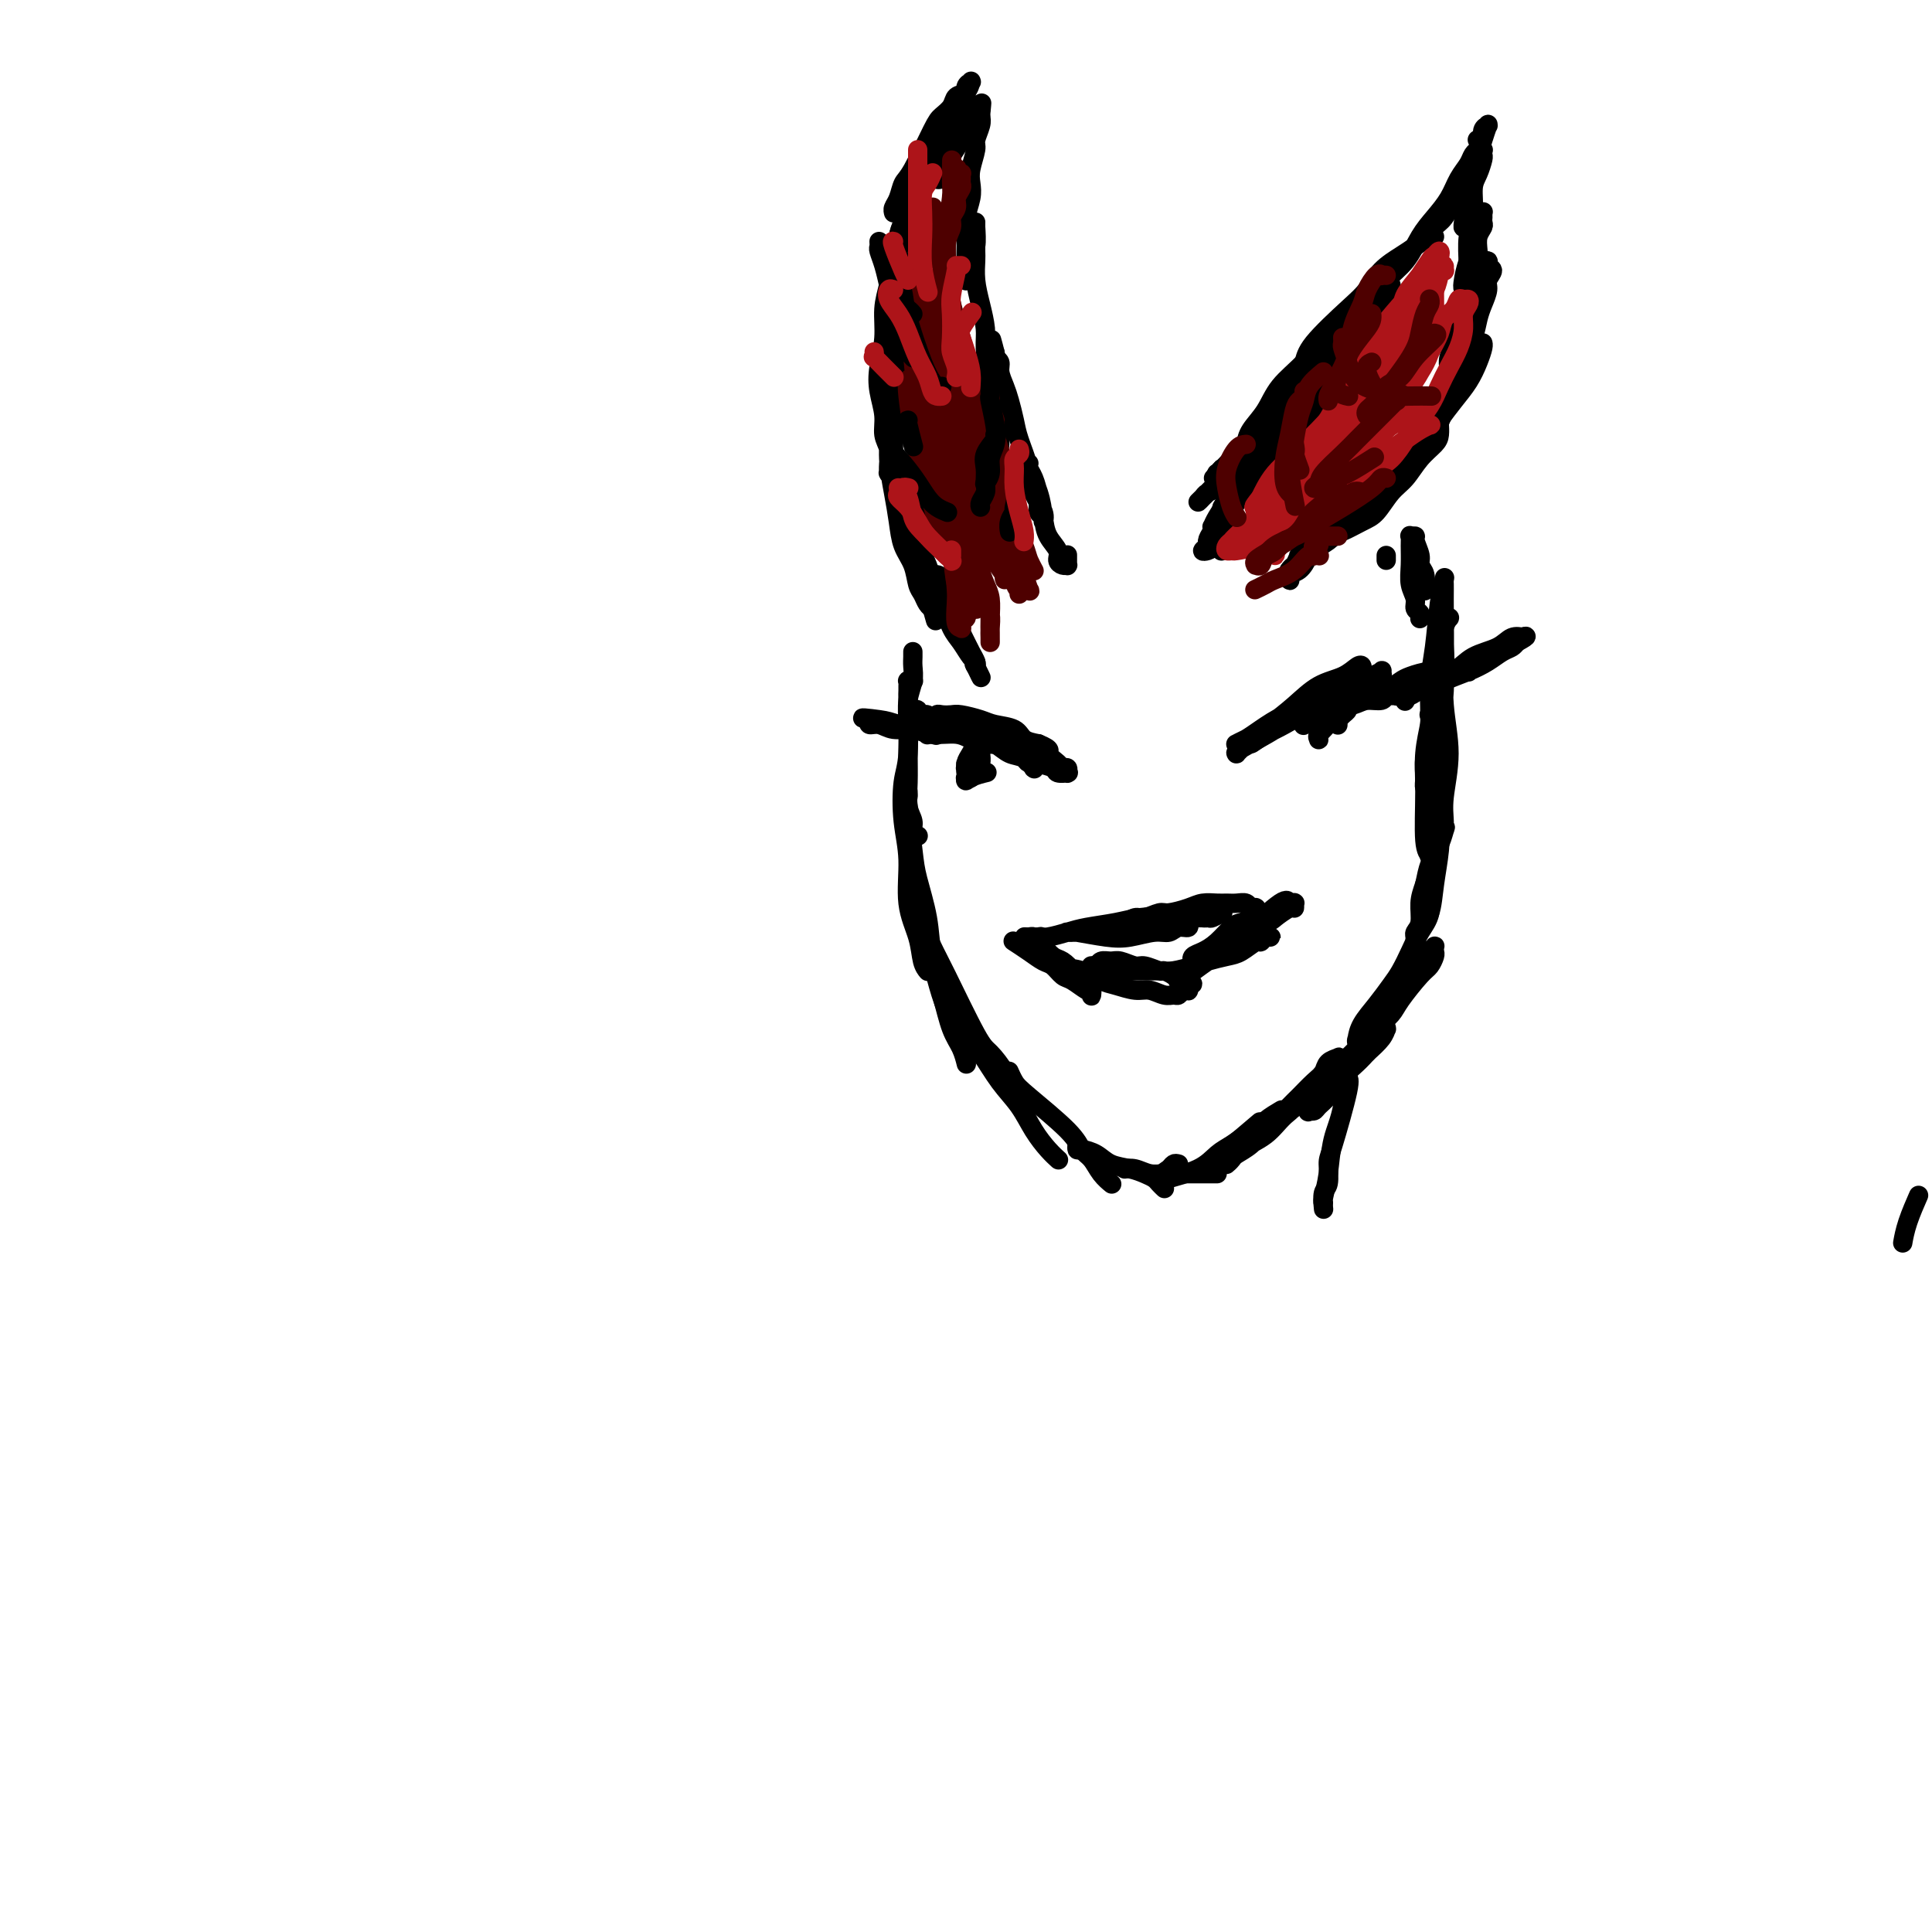 <svg viewBox='0 0 400 400' version='1.1' xmlns='http://www.w3.org/2000/svg' xmlns:xlink='http://www.w3.org/1999/xlink'><g fill='none' stroke='#000000' stroke-width='4' stroke-linecap='round' stroke-linejoin='round'><path d='M394,257c-0.054,0.304 -0.107,0.607 0,0c0.107,-0.607 0.375,-2.125 1,-4c0.625,-1.875 1.607,-4.107 2,-5c0.393,-0.893 0.196,-0.446 0,0'/><path d='M189,135c-0.002,-0.070 -0.004,-0.141 0,0c0.004,0.141 0.015,0.493 0,1c-0.015,0.507 -0.057,1.169 0,2c0.057,0.831 0.212,1.831 0,3c-0.212,1.169 -0.790,2.508 -1,4c-0.210,1.492 -0.052,3.138 0,5c0.052,1.862 -0.001,3.941 0,6c0.001,2.059 0.057,4.096 0,6c-0.057,1.904 -0.225,3.673 0,5c0.225,1.327 0.845,2.212 1,3c0.155,0.788 -0.155,1.479 0,2c0.155,0.521 0.773,0.872 1,1c0.227,0.128 0.061,0.035 0,0c-0.061,-0.035 -0.017,-0.010 0,0c0.017,0.010 0.009,0.005 0,0'/><path d='M189,141c0.113,-0.006 0.227,-0.013 0,0c-0.227,0.013 -0.793,0.044 -1,0c-0.207,-0.044 -0.055,-0.164 0,0c0.055,0.164 0.011,0.613 0,1c-0.011,0.387 0.010,0.713 0,1c-0.010,0.287 -0.051,0.537 0,3c0.051,2.463 0.194,7.139 0,10c-0.194,2.861 -0.725,3.905 -1,6c-0.275,2.095 -0.295,5.240 0,8c0.295,2.760 0.906,5.136 1,8c0.094,2.864 -0.328,6.218 0,9c0.328,2.782 1.408,4.993 2,7c0.592,2.007 0.698,3.810 1,5c0.302,1.190 0.801,1.769 1,2c0.199,0.231 0.100,0.116 0,0'/><path d='M188,164c-0.007,-0.116 -0.014,-0.233 0,0c0.014,0.233 0.049,0.814 0,1c-0.049,0.186 -0.183,-0.025 0,2c0.183,2.025 0.682,6.286 1,9c0.318,2.714 0.455,3.881 1,6c0.545,2.119 1.497,5.189 2,8c0.503,2.811 0.555,5.363 1,8c0.445,2.637 1.282,5.358 2,8c0.718,2.642 1.316,5.203 2,7c0.684,1.797 1.453,2.830 2,4c0.547,1.170 0.870,2.477 1,3c0.130,0.523 0.065,0.261 0,0'/><path d='M191,188c0.048,0.323 0.096,0.647 0,1c-0.096,0.353 -0.336,0.736 0,2c0.336,1.264 1.249,3.408 2,5c0.751,1.592 1.340,2.630 3,6c1.660,3.370 4.392,9.072 6,12c1.608,2.928 2.091,3.084 3,4c0.909,0.916 2.245,2.593 3,4c0.755,1.407 0.930,2.545 1,3c0.070,0.455 0.035,0.228 0,0'/><path d='M194,203c-0.161,-0.588 -0.322,-1.176 0,0c0.322,1.176 1.129,4.116 2,6c0.871,1.884 1.808,2.713 3,4c1.192,1.287 2.640,3.034 4,5c1.360,1.966 2.631,4.152 4,6c1.369,1.848 2.837,3.357 4,5c1.163,1.643 2.023,3.420 3,5c0.977,1.580 2.071,2.964 3,4c0.929,1.036 1.694,1.725 2,2c0.306,0.275 0.153,0.138 0,0'/><path d='M209,222c-0.082,-0.184 -0.163,-0.369 0,0c0.163,0.369 0.572,1.291 1,2c0.428,0.709 0.877,1.204 3,3c2.123,1.796 5.921,4.891 8,7c2.079,2.109 2.438,3.230 3,4c0.562,0.770 1.327,1.187 2,2c0.673,0.813 1.252,2.022 2,3c0.748,0.978 1.663,1.725 2,2c0.337,0.275 0.096,0.079 0,0c-0.096,-0.079 -0.048,-0.039 0,0'/><path d='M223,237c0.011,-0.117 0.021,-0.235 0,0c-0.021,0.235 -0.074,0.822 0,1c0.074,0.178 0.274,-0.055 1,0c0.726,0.055 1.977,0.396 3,1c1.023,0.604 1.818,1.471 3,2c1.182,0.529 2.751,0.720 4,1c1.249,0.280 2.177,0.649 3,1c0.823,0.351 1.541,0.682 2,1c0.459,0.318 0.659,0.621 1,1c0.341,0.379 0.823,0.833 1,1c0.177,0.167 0.051,0.048 0,0c-0.051,-0.048 -0.025,-0.024 0,0'/><path d='M233,242c0.041,-0.008 0.083,-0.016 0,0c-0.083,0.016 -0.289,0.057 0,0c0.289,-0.057 1.075,-0.211 2,0c0.925,0.211 1.991,0.789 3,1c1.009,0.211 1.962,0.057 3,0c1.038,-0.057 2.162,-0.015 3,0c0.838,0.015 1.391,0.004 2,0c0.609,-0.004 1.274,-0.001 2,0c0.726,0.001 1.514,0.000 2,0c0.486,-0.000 0.669,-0.000 1,0c0.331,0.000 0.809,0.000 1,0c0.191,-0.000 0.096,-0.000 0,0'/><path d='M244,241c-0.351,-0.090 -0.702,-0.181 -1,0c-0.298,0.181 -0.544,0.632 -1,1c-0.456,0.368 -1.122,0.653 -1,1c0.122,0.347 1.033,0.756 1,1c-0.033,0.244 -1.008,0.321 0,0c1.008,-0.321 4.000,-1.041 6,-2c2.000,-0.959 3.010,-2.157 4,-3c0.990,-0.843 1.961,-1.329 3,-2c1.039,-0.671 2.146,-1.525 3,-2c0.854,-0.475 1.456,-0.571 2,-1c0.544,-0.429 1.031,-1.193 2,-2c0.969,-0.807 2.420,-1.659 3,-2c0.580,-0.341 0.290,-0.170 0,0'/><path d='M260,233c0.740,-0.627 1.481,-1.254 0,0c-1.481,1.254 -5.183,4.389 -7,6c-1.817,1.611 -1.751,1.698 -2,2c-0.249,0.302 -0.815,0.818 -1,1c-0.185,0.182 0.011,0.029 0,0c-0.011,-0.029 -0.229,0.064 0,0c0.229,-0.064 0.905,-0.286 2,-1c1.095,-0.714 2.610,-1.919 4,-3c1.390,-1.081 2.655,-2.037 4,-3c1.345,-0.963 2.770,-1.935 4,-3c1.230,-1.065 2.265,-2.225 3,-3c0.735,-0.775 1.171,-1.164 2,-2c0.829,-0.836 2.051,-2.120 3,-3c0.949,-0.880 1.625,-1.357 2,-2c0.375,-0.643 0.450,-1.451 1,-2c0.550,-0.549 1.575,-0.839 2,-1c0.425,-0.161 0.250,-0.192 0,0c-0.250,0.192 -0.573,0.606 -1,1c-0.427,0.394 -0.956,0.766 -2,2c-1.044,1.234 -2.602,3.328 -4,5c-1.398,1.672 -2.636,2.920 -4,4c-1.364,1.080 -2.853,1.992 -4,3c-1.147,1.008 -1.953,2.112 -3,3c-1.047,0.888 -2.334,1.559 -3,2c-0.666,0.441 -0.712,0.652 -1,1c-0.288,0.348 -0.820,0.834 -1,1c-0.180,0.166 -0.008,0.012 0,0c0.008,-0.012 -0.149,0.119 0,0c0.149,-0.119 0.603,-0.486 1,-1c0.397,-0.514 0.735,-1.173 2,-2c1.265,-0.827 3.456,-1.822 5,-3c1.544,-1.178 2.440,-2.538 4,-4c1.560,-1.462 3.783,-3.025 5,-4c1.217,-0.975 1.429,-1.361 3,-3c1.571,-1.639 4.502,-4.530 6,-6c1.498,-1.470 1.564,-1.518 2,-2c0.436,-0.482 1.242,-1.399 2,-2c0.758,-0.601 1.470,-0.888 2,-1c0.530,-0.112 0.880,-0.049 1,0c0.120,0.049 0.012,0.085 0,0c-0.012,-0.085 0.074,-0.292 0,0c-0.074,0.292 -0.307,1.083 -1,2c-0.693,0.917 -1.847,1.958 -3,3'/><path d='M283,218c-1.141,1.312 -1.993,2.093 -3,3c-1.007,0.907 -2.168,1.941 -3,3c-0.832,1.059 -1.334,2.142 -2,3c-0.666,0.858 -1.496,1.490 -2,2c-0.504,0.510 -0.684,0.896 -1,1c-0.316,0.104 -0.769,-0.075 -1,0c-0.231,0.075 -0.239,0.404 0,0c0.239,-0.404 0.726,-1.540 2,-3c1.274,-1.460 3.337,-3.245 5,-5c1.663,-1.755 2.928,-3.479 4,-5c1.072,-1.521 1.950,-2.840 3,-4c1.050,-1.160 2.271,-2.160 3,-3c0.729,-0.840 0.966,-1.520 2,-3c1.034,-1.480 2.865,-3.759 4,-5c1.135,-1.241 1.573,-1.443 2,-2c0.427,-0.557 0.844,-1.468 1,-2c0.156,-0.532 0.051,-0.685 0,-1c-0.051,-0.315 -0.047,-0.793 0,-1c0.047,-0.207 0.136,-0.143 0,0c-0.136,0.143 -0.497,0.363 -1,1c-0.503,0.637 -1.149,1.689 -2,3c-0.851,1.311 -1.906,2.880 -3,4c-1.094,1.120 -2.227,1.792 -3,3c-0.773,1.208 -1.188,2.951 -2,4c-0.812,1.049 -2.022,1.404 -3,2c-0.978,0.596 -1.725,1.434 -2,2c-0.275,0.566 -0.079,0.862 0,1c0.079,0.138 0.041,0.119 0,0c-0.041,-0.119 -0.086,-0.338 0,-1c0.086,-0.662 0.302,-1.769 1,-3c0.698,-1.231 1.877,-2.587 3,-4c1.123,-1.413 2.190,-2.883 3,-4c0.810,-1.117 1.365,-1.880 2,-3c0.635,-1.120 1.351,-2.597 2,-4c0.649,-1.403 1.232,-2.732 2,-4c0.768,-1.268 1.723,-2.473 2,-4c0.277,-1.527 -0.122,-3.375 0,-5c0.122,-1.625 0.764,-3.028 1,-4c0.236,-0.972 0.064,-1.512 0,-2c-0.064,-0.488 -0.020,-0.925 0,-1c0.020,-0.075 0.016,0.212 0,0c-0.016,-0.212 -0.046,-0.923 0,-1c0.046,-0.077 0.166,0.479 0,1c-0.166,0.521 -0.619,1.006 -1,2c-0.381,0.994 -0.691,2.497 -1,4'/><path d='M295,183c-0.552,1.620 -0.933,2.670 -1,4c-0.067,1.330 0.180,2.939 0,4c-0.180,1.061 -0.788,1.574 -1,2c-0.212,0.426 -0.030,0.766 0,1c0.030,0.234 -0.094,0.361 0,0c0.094,-0.361 0.404,-1.211 1,-2c0.596,-0.789 1.476,-1.519 2,-3c0.524,-1.481 0.690,-3.715 1,-6c0.310,-2.285 0.762,-4.621 1,-7c0.238,-2.379 0.260,-4.801 0,-7c-0.260,-2.199 -0.802,-4.175 -1,-6c-0.198,-1.825 -0.052,-3.498 0,-5c0.052,-1.502 0.010,-2.833 0,-4c-0.010,-1.167 0.011,-2.170 0,-3c-0.011,-0.830 -0.054,-1.487 0,-2c0.054,-0.513 0.207,-0.881 0,-1c-0.207,-0.119 -0.773,0.009 -1,0c-0.227,-0.009 -0.114,-0.157 0,0c0.114,0.157 0.231,0.620 0,2c-0.231,1.380 -0.808,3.676 -1,6c-0.192,2.324 0.001,4.675 0,8c-0.001,3.325 -0.198,7.625 0,10c0.198,2.375 0.789,2.826 1,3c0.211,0.174 0.041,0.071 0,0c-0.041,-0.071 0.046,-0.110 0,0c-0.046,0.110 -0.223,0.368 0,0c0.223,-0.368 0.848,-1.364 1,-3c0.152,-1.636 -0.169,-3.914 0,-7c0.169,-3.086 0.829,-6.980 1,-10c0.171,-3.020 -0.147,-5.167 0,-8c0.147,-2.833 0.757,-6.353 1,-9c0.243,-2.647 0.117,-4.422 0,-6c-0.117,-1.578 -0.227,-2.959 0,-4c0.227,-1.041 0.790,-1.741 1,-2c0.210,-0.259 0.067,-0.076 0,0c-0.067,0.076 -0.059,0.045 0,0c0.059,-0.045 0.170,-0.104 0,0c-0.170,0.104 -0.620,0.370 -1,2c-0.380,1.630 -0.691,4.625 -1,8c-0.309,3.375 -0.616,7.131 -1,11c-0.384,3.869 -0.845,7.852 -1,11c-0.155,3.148 -0.003,5.463 0,7c0.003,1.537 -0.142,2.296 0,3c0.142,0.704 0.571,1.352 1,2'/><path d='M297,172c0.145,6.479 1.508,1.675 2,0c0.492,-1.675 0.114,-0.222 0,0c-0.114,0.222 0.036,-0.786 0,-2c-0.036,-1.214 -0.258,-2.634 0,-5c0.258,-2.366 0.997,-5.678 1,-9c0.003,-3.322 -0.731,-6.655 -1,-10c-0.269,-3.345 -0.072,-6.703 0,-10c0.072,-3.297 0.020,-6.533 0,-9c-0.020,-2.467 -0.008,-4.166 0,-5c0.008,-0.834 0.014,-0.802 0,-1c-0.014,-0.198 -0.046,-0.627 0,-1c0.046,-0.373 0.171,-0.692 0,0c-0.171,0.692 -0.638,2.393 -1,5c-0.362,2.607 -0.618,6.119 -1,9c-0.382,2.881 -0.888,5.129 -1,8c-0.112,2.871 0.170,6.364 0,9c-0.170,2.636 -0.793,4.416 -1,6c-0.207,1.584 0.000,2.972 0,4c-0.000,1.028 -0.207,1.697 0,2c0.207,0.303 0.830,0.241 1,0c0.170,-0.241 -0.112,-0.659 0,-1c0.112,-0.341 0.618,-0.604 1,-2c0.382,-1.396 0.638,-3.927 1,-7c0.362,-3.073 0.829,-6.690 1,-10c0.171,-3.310 0.046,-6.314 0,-9c-0.046,-2.686 -0.013,-5.053 0,-6c0.013,-0.947 0.007,-0.473 0,0'/><path d='M276,147c-0.392,0.617 -0.784,1.234 0,0c0.784,-1.234 2.744,-4.318 4,-6c1.256,-1.682 1.807,-1.961 2,-2c0.193,-0.039 0.026,0.162 0,0c-0.026,-0.162 0.087,-0.687 0,-1c-0.087,-0.313 -0.375,-0.415 -1,0c-0.625,0.415 -1.589,1.346 -3,2c-1.411,0.654 -3.271,1.029 -5,2c-1.729,0.971 -3.329,2.537 -5,4c-1.671,1.463 -3.414,2.823 -5,4c-1.586,1.177 -3.016,2.171 -4,3c-0.984,0.829 -1.522,1.492 -2,2c-0.478,0.508 -0.895,0.862 -1,1c-0.105,0.138 0.101,0.059 0,0c-0.101,-0.059 -0.508,-0.099 1,-1c1.508,-0.901 4.933,-2.662 7,-4c2.067,-1.338 2.778,-2.253 4,-3c1.222,-0.747 2.955,-1.324 4,-2c1.045,-0.676 1.402,-1.450 2,-2c0.598,-0.550 1.437,-0.877 2,-1c0.563,-0.123 0.851,-0.041 1,0c0.149,0.041 0.159,0.040 0,0c-0.159,-0.040 -0.486,-0.120 -1,0c-0.514,0.120 -1.215,0.441 -2,1c-0.785,0.559 -1.654,1.355 -3,2c-1.346,0.645 -3.170,1.139 -5,2c-1.830,0.861 -3.668,2.087 -5,3c-1.332,0.913 -2.158,1.511 -3,2c-0.842,0.489 -1.699,0.868 -2,1c-0.301,0.132 -0.045,0.015 0,0c0.045,-0.015 -0.122,0.070 0,0c0.122,-0.070 0.533,-0.295 2,-1c1.467,-0.705 3.989,-1.891 6,-3c2.011,-1.109 3.512,-2.141 5,-3c1.488,-0.859 2.964,-1.544 4,-2c1.036,-0.456 1.633,-0.681 2,-1c0.367,-0.319 0.503,-0.731 1,-1c0.497,-0.269 1.354,-0.395 1,0c-0.354,0.395 -1.920,1.312 -3,2c-1.080,0.688 -1.675,1.147 -3,2c-1.325,0.853 -3.378,2.101 -5,3c-1.622,0.899 -2.811,1.450 -4,2'/><path d='M262,152c-2.786,1.848 -2.751,1.968 -3,2c-0.249,0.032 -0.780,-0.025 -1,0c-0.220,0.025 -0.128,0.130 0,0c0.128,-0.130 0.292,-0.496 1,-1c0.708,-0.504 1.961,-1.147 4,-2c2.039,-0.853 4.863,-1.916 7,-3c2.137,-1.084 3.585,-2.189 5,-3c1.415,-0.811 2.795,-1.328 4,-2c1.205,-0.672 2.234,-1.498 3,-2c0.766,-0.502 1.270,-0.681 2,-1c0.730,-0.319 1.687,-0.777 2,-1c0.313,-0.223 -0.016,-0.211 0,0c0.016,0.211 0.378,0.623 0,1c-0.378,0.377 -1.494,0.721 -2,1c-0.506,0.279 -0.400,0.494 -1,1c-0.600,0.506 -1.906,1.302 -3,2c-1.094,0.698 -1.977,1.297 -3,2c-1.023,0.703 -2.184,1.511 -3,2c-0.816,0.489 -1.285,0.660 -2,1c-0.715,0.340 -1.677,0.848 -2,1c-0.323,0.152 -0.007,-0.053 0,0c0.007,0.053 -0.295,0.364 0,0c0.295,-0.364 1.186,-1.403 2,-2c0.814,-0.597 1.552,-0.752 3,-1c1.448,-0.248 3.606,-0.588 5,-1c1.394,-0.412 2.023,-0.895 3,-1c0.977,-0.105 2.300,0.169 3,0c0.700,-0.169 0.776,-0.781 1,-1c0.224,-0.219 0.596,-0.045 1,0c0.404,0.045 0.839,-0.040 1,0c0.161,0.040 0.049,0.203 0,0c-0.049,-0.203 -0.036,-0.772 0,-1c0.036,-0.228 0.095,-0.114 0,0c-0.095,0.114 -0.344,0.227 -1,0c-0.656,-0.227 -1.720,-0.794 -3,-1c-1.280,-0.206 -2.777,-0.051 -4,0c-1.223,0.051 -2.170,-0.000 -3,0c-0.830,0.000 -1.541,0.053 -2,0c-0.459,-0.053 -0.667,-0.210 -1,0c-0.333,0.210 -0.790,0.788 -1,1c-0.210,0.212 -0.172,0.057 0,0c0.172,-0.057 0.478,-0.016 1,0c0.522,0.016 1.261,0.008 2,0'/><path d='M277,143c-1.037,-0.167 2.372,-0.086 5,0c2.628,0.086 4.476,0.177 6,0c1.524,-0.177 2.724,-0.622 4,-1c1.276,-0.378 2.629,-0.689 4,-1c1.371,-0.311 2.759,-0.623 4,-1c1.241,-0.377 2.336,-0.820 3,-1c0.664,-0.180 0.898,-0.097 1,0c0.102,0.097 0.072,0.207 0,0c-0.072,-0.207 -0.187,-0.732 0,-1c0.187,-0.268 0.675,-0.279 0,0c-0.675,0.279 -2.512,0.849 -4,1c-1.488,0.151 -2.627,-0.118 -4,0c-1.373,0.118 -2.981,0.624 -4,1c-1.019,0.376 -1.450,0.623 -2,1c-0.550,0.377 -1.220,0.886 -2,1c-0.780,0.114 -1.671,-0.165 -2,0c-0.329,0.165 -0.096,0.774 0,1c0.096,0.226 0.055,0.068 0,0c-0.055,-0.068 -0.125,-0.046 0,0c0.125,0.046 0.446,0.115 1,0c0.554,-0.115 1.343,-0.413 3,-1c1.657,-0.587 4.184,-1.463 6,-2c1.816,-0.537 2.921,-0.736 4,-1c1.079,-0.264 2.131,-0.592 3,-1c0.869,-0.408 1.553,-0.894 2,-1c0.447,-0.106 0.656,0.168 1,0c0.344,-0.168 0.822,-0.778 1,-1c0.178,-0.222 0.056,-0.058 0,0c-0.056,0.058 -0.044,0.008 0,0c0.044,-0.008 0.121,0.024 0,0c-0.121,-0.024 -0.441,-0.105 -1,0c-0.559,0.105 -1.358,0.396 -2,1c-0.642,0.604 -1.128,1.521 -2,2c-0.872,0.479 -2.129,0.520 -3,1c-0.871,0.480 -1.357,1.398 -2,2c-0.643,0.602 -1.443,0.887 -2,1c-0.557,0.113 -0.869,0.052 -1,0c-0.131,-0.052 -0.079,-0.097 0,0c0.079,0.097 0.185,0.335 1,0c0.815,-0.335 2.341,-1.241 4,-2c1.659,-0.759 3.453,-1.369 5,-2c1.547,-0.631 2.848,-1.283 4,-2c1.152,-0.717 2.156,-1.501 3,-2c0.844,-0.499 1.527,-0.714 2,-1c0.473,-0.286 0.737,-0.643 1,-1'/><path d='M314,133c3.296,-1.781 1.536,-1.232 1,-1c-0.536,0.232 0.150,0.149 0,0c-0.150,-0.149 -1.137,-0.364 -2,0c-0.863,0.364 -1.601,1.305 -3,2c-1.399,0.695 -3.459,1.143 -5,2c-1.541,0.857 -2.562,2.124 -4,3c-1.438,0.876 -3.294,1.361 -5,2c-1.706,0.639 -3.261,1.432 -4,2c-0.739,0.568 -0.660,0.909 -1,1c-0.340,0.091 -1.098,-0.069 -1,0c0.098,0.069 1.053,0.369 2,0c0.947,-0.369 1.885,-1.405 5,-3c3.115,-1.595 8.405,-3.749 11,-5c2.595,-1.251 2.495,-1.601 3,-2c0.505,-0.399 1.617,-0.848 2,-1c0.383,-0.152 0.038,-0.007 0,0c-0.038,0.007 0.232,-0.125 0,0c-0.232,0.125 -0.965,0.508 -2,1c-1.035,0.492 -2.372,1.092 -4,2c-1.628,0.908 -3.547,2.125 -5,3c-1.453,0.875 -2.441,1.410 -4,2c-1.559,0.590 -3.689,1.236 -5,2c-1.311,0.764 -1.803,1.647 -2,2c-0.197,0.353 -0.098,0.177 0,0'/><path d='M295,122c-0.033,0.289 -0.065,0.579 0,0c0.065,-0.579 0.229,-2.026 0,-3c-0.229,-0.974 -0.850,-1.476 -1,-2c-0.150,-0.524 0.170,-1.070 0,-2c-0.170,-0.930 -0.830,-2.245 -1,-3c-0.170,-0.755 0.151,-0.951 0,-1c-0.151,-0.049 -0.774,0.048 -1,0c-0.226,-0.048 -0.057,-0.242 0,0c0.057,0.242 0.000,0.919 0,2c-0.000,1.081 0.056,2.565 0,4c-0.056,1.435 -0.225,2.819 0,4c0.225,1.181 0.845,2.159 1,3c0.155,0.841 -0.155,1.546 0,2c0.155,0.454 0.773,0.658 1,1c0.227,0.342 0.061,0.823 0,1c-0.061,0.177 -0.017,0.051 0,0c0.017,-0.051 0.009,-0.025 0,0'/><path d='M287,115c0.000,0.417 0.000,0.833 0,1c0.000,0.167 0.000,0.083 0,0'/><path d='M279,108c0.144,0.007 0.288,0.013 0,0c-0.288,-0.013 -1.009,-0.047 -1,0c0.009,0.047 0.749,0.175 1,0c0.251,-0.175 0.012,-0.652 0,-1c-0.012,-0.348 0.203,-0.566 1,-1c0.797,-0.434 2.175,-1.083 3,-2c0.825,-0.917 1.097,-2.101 2,-3c0.903,-0.899 2.435,-1.511 3,-2c0.565,-0.489 0.161,-0.854 0,-1c-0.161,-0.146 -0.081,-0.073 0,0'/><path d='M277,110c0.003,0.014 0.006,0.028 0,0c-0.006,-0.028 -0.021,-0.097 0,0c0.021,0.097 0.077,0.362 1,0c0.923,-0.362 2.711,-1.349 4,-2c1.289,-0.651 2.079,-0.965 3,-2c0.921,-1.035 1.974,-2.791 3,-4c1.026,-1.209 2.026,-1.873 3,-3c0.974,-1.127 1.921,-2.719 3,-4c1.079,-1.281 2.289,-2.251 3,-3c0.711,-0.749 0.922,-1.279 1,-2c0.078,-0.721 0.022,-1.635 0,-2c-0.022,-0.365 -0.011,-0.183 0,0'/><path d='M282,104c-0.009,0.012 -0.018,0.023 0,0c0.018,-0.023 0.061,-0.081 0,0c-0.061,0.081 -0.228,0.301 0,0c0.228,-0.301 0.851,-1.122 2,-2c1.149,-0.878 2.824,-1.813 4,-3c1.176,-1.187 1.852,-2.627 3,-4c1.148,-1.373 2.769,-2.678 4,-4c1.231,-1.322 2.071,-2.662 3,-4c0.929,-1.338 1.948,-2.674 3,-4c1.052,-1.326 2.138,-2.643 3,-4c0.862,-1.357 1.499,-2.756 2,-4c0.501,-1.244 0.866,-2.335 1,-3c0.134,-0.665 0.038,-0.904 0,-1c-0.038,-0.096 -0.019,-0.048 0,0'/><path d='M293,89c0.113,0.228 0.227,0.457 0,1c-0.227,0.543 -0.793,1.401 -1,2c-0.207,0.599 -0.053,0.938 0,1c0.053,0.062 0.006,-0.152 0,0c-0.006,0.152 0.028,0.671 1,0c0.972,-0.671 2.880,-2.531 4,-4c1.120,-1.469 1.452,-2.546 2,-4c0.548,-1.454 1.312,-3.284 2,-5c0.688,-1.716 1.299,-3.317 2,-5c0.701,-1.683 1.493,-3.448 2,-5c0.507,-1.552 0.729,-2.892 1,-4c0.271,-1.108 0.590,-1.984 1,-3c0.410,-1.016 0.910,-2.171 1,-3c0.090,-0.829 -0.232,-1.331 0,-2c0.232,-0.669 1.016,-1.507 1,-2c-0.016,-0.493 -0.833,-0.643 -1,-1c-0.167,-0.357 0.315,-0.920 0,-1c-0.315,-0.080 -1.428,0.323 -2,1c-0.572,0.677 -0.602,1.626 -1,3c-0.398,1.374 -1.164,3.171 -2,5c-0.836,1.829 -1.740,3.690 -2,5c-0.260,1.310 0.126,2.068 0,3c-0.126,0.932 -0.762,2.037 -1,3c-0.238,0.963 -0.078,1.782 0,2c0.078,0.218 0.076,-0.166 0,0c-0.076,0.166 -0.224,0.882 0,1c0.224,0.118 0.819,-0.361 1,-1c0.181,-0.639 -0.053,-1.437 0,-2c0.053,-0.563 0.393,-0.892 1,-2c0.607,-1.108 1.482,-2.996 2,-5c0.518,-2.004 0.678,-4.123 1,-6c0.322,-1.877 0.804,-3.511 1,-5c0.196,-1.489 0.105,-2.834 0,-4c-0.105,-1.166 -0.224,-2.154 0,-3c0.224,-0.846 0.792,-1.551 1,-2c0.208,-0.449 0.055,-0.642 0,-1c-0.055,-0.358 -0.014,-0.882 0,-1c0.014,-0.118 0.001,0.170 0,0c-0.001,-0.170 0.011,-0.798 0,-1c-0.011,-0.202 -0.044,0.023 0,0c0.044,-0.023 0.167,-0.295 0,0c-0.167,0.295 -0.622,1.156 -1,2c-0.378,0.844 -0.679,1.670 -1,3c-0.321,1.330 -0.660,3.165 -1,5'/><path d='M304,54c-0.674,2.038 -0.860,3.135 -1,4c-0.140,0.865 -0.233,1.500 0,2c0.233,0.500 0.794,0.865 1,1c0.206,0.135 0.059,0.040 0,0c-0.059,-0.040 -0.031,-0.023 0,-1c0.031,-0.977 0.064,-2.946 0,-5c-0.064,-2.054 -0.223,-4.193 0,-6c0.223,-1.807 0.830,-3.282 1,-5c0.170,-1.718 -0.098,-3.680 0,-5c0.098,-1.320 0.562,-2.000 1,-3c0.438,-1.000 0.850,-2.320 1,-3c0.150,-0.680 0.036,-0.719 0,-1c-0.036,-0.281 0.004,-0.805 0,-1c-0.004,-0.195 -0.053,-0.060 0,0c0.053,0.060 0.207,0.046 0,0c-0.207,-0.046 -0.776,-0.122 -1,0c-0.224,0.122 -0.102,0.443 0,1c0.102,0.557 0.185,1.351 0,2c-0.185,0.649 -0.638,1.155 -1,2c-0.362,0.845 -0.633,2.030 -1,4c-0.367,1.970 -0.830,4.724 -1,6c-0.170,1.276 -0.045,1.074 0,1c0.045,-0.074 0.012,-0.020 0,0c-0.012,0.020 -0.003,0.006 0,0c0.003,-0.006 0.002,-0.003 0,0'/><path d='M306,29c-0.122,-0.052 -0.243,-0.104 0,0c0.243,0.104 0.851,0.365 1,0c0.149,-0.365 -0.159,-1.357 0,-2c0.159,-0.643 0.787,-0.938 1,-1c0.213,-0.062 0.013,0.108 0,0c-0.013,-0.108 0.161,-0.493 0,0c-0.161,0.493 -0.658,1.863 -1,3c-0.342,1.137 -0.528,2.041 -1,3c-0.472,0.959 -1.229,1.971 -2,3c-0.771,1.029 -1.555,2.073 -2,3c-0.445,0.927 -0.550,1.737 -1,3c-0.450,1.263 -1.244,2.978 -2,4c-0.756,1.022 -1.473,1.352 -2,2c-0.527,0.648 -0.865,1.614 -1,2c-0.135,0.386 -0.068,0.193 0,0'/><path d='M306,31c-0.026,0.019 -0.052,0.038 0,0c0.052,-0.038 0.180,-0.132 0,0c-0.180,0.132 -0.670,0.488 -1,1c-0.330,0.512 -0.500,1.178 -1,2c-0.500,0.822 -1.329,1.801 -2,3c-0.671,1.199 -1.184,2.617 -2,4c-0.816,1.383 -1.933,2.730 -3,4c-1.067,1.270 -2.082,2.462 -3,4c-0.918,1.538 -1.738,3.421 -3,5c-1.262,1.579 -2.965,2.854 -4,4c-1.035,1.146 -1.402,2.163 -2,3c-0.598,0.837 -1.428,1.492 -2,2c-0.572,0.508 -0.885,0.867 -1,1c-0.115,0.133 -0.033,0.038 0,0c0.033,-0.038 0.016,-0.019 0,0'/><path d='M297,49c-0.147,-0.183 -0.293,-0.366 -1,0c-0.707,0.366 -1.974,1.280 -3,2c-1.026,0.720 -1.813,1.245 -3,2c-1.187,0.755 -2.776,1.739 -4,3c-1.224,1.261 -2.083,2.800 -3,4c-0.917,1.200 -1.892,2.063 -4,4c-2.108,1.937 -5.349,4.950 -7,7c-1.651,2.050 -1.710,3.137 -2,4c-0.290,0.863 -0.809,1.502 -1,2c-0.191,0.498 -0.055,0.857 0,1c0.055,0.143 0.027,0.072 0,0'/><path d='M287,61c0.062,-0.011 0.124,-0.023 0,0c-0.124,0.023 -0.434,0.080 -1,0c-0.566,-0.080 -1.388,-0.297 -2,0c-0.612,0.297 -1.014,1.110 -2,2c-0.986,0.890 -2.556,1.858 -4,3c-1.444,1.142 -2.761,2.458 -4,4c-1.239,1.542 -2.399,3.308 -4,5c-1.601,1.692 -3.644,3.308 -5,5c-1.356,1.692 -2.023,3.458 -3,5c-0.977,1.542 -2.262,2.858 -3,4c-0.738,1.142 -0.930,2.110 -1,3c-0.070,0.890 -0.019,1.701 0,2c0.019,0.299 0.005,0.085 0,0c-0.005,-0.085 -0.003,-0.043 0,0'/><path d='M278,70c0.034,0.041 0.068,0.082 0,0c-0.068,-0.082 -0.237,-0.288 -1,0c-0.763,0.288 -2.119,1.069 -3,2c-0.881,0.931 -1.286,2.012 -2,3c-0.714,0.988 -1.738,1.884 -3,3c-1.262,1.116 -2.761,2.451 -4,4c-1.239,1.549 -2.216,3.310 -3,5c-0.784,1.690 -1.373,3.308 -2,5c-0.627,1.692 -1.292,3.459 -2,5c-0.708,1.541 -1.458,2.856 -2,4c-0.542,1.144 -0.877,2.116 -1,3c-0.123,0.884 -0.035,1.681 0,2c0.035,0.319 0.018,0.159 0,0'/><path d='M269,80c0.081,-0.067 0.163,-0.134 0,0c-0.163,0.134 -0.569,0.470 -2,2c-1.431,1.530 -3.886,4.255 -5,6c-1.114,1.745 -0.887,2.510 -2,5c-1.113,2.490 -3.566,6.706 -5,9c-1.434,2.294 -1.848,2.667 -2,3c-0.152,0.333 -0.041,0.625 0,1c0.041,0.375 0.011,0.832 0,1c-0.011,0.168 -0.003,0.048 0,0c0.003,-0.048 0.002,-0.024 0,0'/><path d='M288,61c-0.031,0.121 -0.061,0.243 0,0c0.061,-0.243 0.214,-0.850 0,-1c-0.214,-0.150 -0.794,0.156 -1,0c-0.206,-0.156 -0.039,-0.775 0,-1c0.039,-0.225 -0.051,-0.057 0,0c0.051,0.057 0.243,0.003 0,0c-0.243,-0.003 -0.923,0.045 -1,0c-0.077,-0.045 0.447,-0.182 0,0c-0.447,0.182 -1.867,0.684 -3,2c-1.133,1.316 -1.980,3.448 -3,5c-1.020,1.552 -2.212,2.526 -3,4c-0.788,1.474 -1.171,3.450 -2,5c-0.829,1.550 -2.103,2.674 -3,4c-0.897,1.326 -1.418,2.853 -2,4c-0.582,1.147 -1.226,1.912 -2,3c-0.774,1.088 -1.680,2.497 -2,3c-0.320,0.503 -0.056,0.098 0,0c0.056,-0.098 -0.095,0.110 0,0c0.095,-0.110 0.437,-0.539 1,-1c0.563,-0.461 1.347,-0.955 2,-2c0.653,-1.045 1.175,-2.643 2,-4c0.825,-1.357 1.955,-2.475 3,-4c1.045,-1.525 2.007,-3.459 3,-5c0.993,-1.541 2.016,-2.690 3,-4c0.984,-1.310 1.927,-2.782 3,-4c1.073,-1.218 2.274,-2.182 3,-3c0.726,-0.818 0.976,-1.488 1,-2c0.024,-0.512 -0.177,-0.865 0,-1c0.177,-0.135 0.733,-0.053 1,0c0.267,0.053 0.245,0.078 0,0c-0.245,-0.078 -0.715,-0.258 -1,0c-0.285,0.258 -0.386,0.956 -1,2c-0.614,1.044 -1.741,2.435 -3,4c-1.259,1.565 -2.650,3.303 -4,5c-1.350,1.697 -2.658,3.353 -4,5c-1.342,1.647 -2.719,3.284 -4,5c-1.281,1.716 -2.465,3.511 -4,5c-1.535,1.489 -3.420,2.672 -5,4c-1.580,1.328 -2.855,2.801 -4,4c-1.145,1.199 -2.160,2.122 -3,3c-0.840,0.878 -1.503,1.709 -2,2c-0.497,0.291 -0.826,0.040 -1,0c-0.174,-0.040 -0.193,0.131 0,0c0.193,-0.131 0.596,-0.566 1,-1'/><path d='M253,97c-4.607,5.159 0.875,-0.943 4,-4c3.125,-3.057 3.894,-3.068 5,-4c1.106,-0.932 2.550,-2.786 4,-4c1.450,-1.214 2.907,-1.790 5,-3c2.093,-1.210 4.821,-3.054 6,-4c1.179,-0.946 0.807,-0.994 1,-1c0.193,-0.006 0.950,0.030 1,0c0.050,-0.030 -0.607,-0.126 -1,0c-0.393,0.126 -0.520,0.473 -1,1c-0.480,0.527 -1.311,1.233 -2,2c-0.689,0.767 -1.234,1.595 -4,4c-2.766,2.405 -7.751,6.386 -11,9c-3.249,2.614 -4.762,3.860 -6,5c-1.238,1.140 -2.200,2.173 -3,3c-0.800,0.827 -1.438,1.449 -2,2c-0.562,0.551 -1.049,1.032 -1,1c0.049,-0.032 0.634,-0.578 1,-1c0.366,-0.422 0.513,-0.719 1,-1c0.487,-0.281 1.316,-0.544 2,-1c0.684,-0.456 1.225,-1.104 2,-2c0.775,-0.896 1.784,-2.041 3,-3c1.216,-0.959 2.640,-1.731 4,-3c1.360,-1.269 2.655,-3.033 4,-4c1.345,-0.967 2.739,-1.136 4,-2c1.261,-0.864 2.388,-2.424 3,-3c0.612,-0.576 0.709,-0.167 1,0c0.291,0.167 0.778,0.092 1,0c0.222,-0.092 0.180,-0.202 0,0c-0.180,0.202 -0.497,0.718 -1,1c-0.503,0.282 -1.191,0.332 -2,1c-0.809,0.668 -1.739,1.953 -3,3c-1.261,1.047 -2.852,1.855 -4,3c-1.148,1.145 -1.852,2.626 -3,4c-1.148,1.374 -2.738,2.641 -4,4c-1.262,1.359 -2.195,2.810 -3,4c-0.805,1.190 -1.480,2.119 -2,3c-0.520,0.881 -0.883,1.713 -1,2c-0.117,0.287 0.012,0.030 0,0c-0.012,-0.030 -0.166,0.169 0,0c0.166,-0.169 0.653,-0.705 1,-1c0.347,-0.295 0.555,-0.349 1,-1c0.445,-0.651 1.127,-1.900 2,-3c0.873,-1.100 1.936,-2.050 3,-3'/><path d='M258,101c1.240,-1.468 1.340,-2.138 2,-3c0.660,-0.862 1.879,-1.916 3,-3c1.121,-1.084 2.144,-2.199 3,-3c0.856,-0.801 1.547,-1.287 2,-2c0.453,-0.713 0.669,-1.653 1,-2c0.331,-0.347 0.777,-0.102 1,0c0.223,0.102 0.223,0.061 0,0c-0.223,-0.061 -0.668,-0.140 -1,0c-0.332,0.140 -0.549,0.501 -1,1c-0.451,0.499 -1.136,1.138 -2,2c-0.864,0.862 -1.908,1.949 -3,3c-1.092,1.051 -2.232,2.067 -3,3c-0.768,0.933 -1.162,1.784 -2,3c-0.838,1.216 -2.118,2.798 -3,4c-0.882,1.202 -1.365,2.024 -2,3c-0.635,0.976 -1.421,2.104 -2,3c-0.579,0.896 -0.950,1.558 -1,2c-0.050,0.442 0.220,0.662 0,1c-0.220,0.338 -0.929,0.794 -1,1c-0.071,0.206 0.495,0.164 1,0c0.505,-0.164 0.950,-0.449 1,-1c0.050,-0.551 -0.296,-1.368 0,-2c0.296,-0.632 1.234,-1.079 2,-2c0.766,-0.921 1.362,-2.316 2,-4c0.638,-1.684 1.320,-3.656 2,-5c0.680,-1.344 1.359,-2.059 2,-3c0.641,-0.941 1.244,-2.109 2,-3c0.756,-0.891 1.663,-1.504 2,-2c0.337,-0.496 0.102,-0.874 0,-1c-0.102,-0.126 -0.073,-0.000 0,0c0.073,0.000 0.189,-0.125 0,0c-0.189,0.125 -0.683,0.500 -1,1c-0.317,0.500 -0.456,1.123 -1,2c-0.544,0.877 -1.495,2.006 -2,3c-0.505,0.994 -0.566,1.852 -1,3c-0.434,1.148 -1.241,2.584 -2,4c-0.759,1.416 -1.471,2.810 -2,4c-0.529,1.190 -0.875,2.176 -1,3c-0.125,0.824 -0.029,1.486 0,2c0.029,0.514 -0.007,0.881 0,1c0.007,0.119 0.058,-0.011 0,0c-0.058,0.011 -0.226,0.163 0,0c0.226,-0.163 0.844,-0.642 1,-1c0.156,-0.358 -0.150,-0.596 0,-1c0.150,-0.404 0.757,-0.972 1,-2c0.243,-1.028 0.121,-2.514 0,-4'/><path d='M255,106c0.487,-1.990 0.705,-2.964 1,-4c0.295,-1.036 0.667,-2.133 1,-3c0.333,-0.867 0.628,-1.503 1,-2c0.372,-0.497 0.821,-0.856 1,-1c0.179,-0.144 0.090,-0.072 0,0'/><path d='M283,104c0.218,0.319 0.435,0.638 0,1c-0.435,0.362 -1.523,0.768 -2,1c-0.477,0.232 -0.342,0.290 -1,1c-0.658,0.710 -2.108,2.071 -3,3c-0.892,0.929 -1.225,1.426 -2,2c-0.775,0.574 -1.994,1.226 -3,2c-1.006,0.774 -1.801,1.668 -2,2c-0.199,0.332 0.199,0.100 0,0c-0.199,-0.100 -0.993,-0.067 -1,0c-0.007,0.067 0.775,0.168 1,0c0.225,-0.168 -0.106,-0.607 0,-1c0.106,-0.393 0.651,-0.742 1,-1c0.349,-0.258 0.503,-0.427 1,-1c0.497,-0.573 1.338,-1.550 2,-2c0.662,-0.450 1.145,-0.373 2,-1c0.855,-0.627 2.082,-1.959 3,-3c0.918,-1.041 1.526,-1.792 2,-2c0.474,-0.208 0.814,0.129 1,0c0.186,-0.129 0.217,-0.722 0,-1c-0.217,-0.278 -0.681,-0.241 -1,0c-0.319,0.241 -0.494,0.686 -1,1c-0.506,0.314 -1.342,0.496 -2,1c-0.658,0.504 -1.136,1.329 -2,2c-0.864,0.671 -2.112,1.188 -3,2c-0.888,0.812 -1.415,1.920 -2,3c-0.585,1.080 -1.228,2.133 -2,3c-0.772,0.867 -1.673,1.550 -2,2c-0.327,0.450 -0.082,0.669 0,1c0.082,0.331 -0.000,0.775 0,1c0.000,0.225 0.083,0.233 0,0c-0.083,-0.233 -0.331,-0.706 0,-1c0.331,-0.294 1.240,-0.410 2,-1c0.760,-0.590 1.369,-1.653 2,-3c0.631,-1.347 1.283,-2.978 2,-4c0.717,-1.022 1.498,-1.437 2,-2c0.502,-0.563 0.723,-1.276 1,-2c0.277,-0.724 0.608,-1.460 1,-2c0.392,-0.540 0.845,-0.886 1,-1c0.155,-0.114 0.011,0.003 0,0c-0.011,-0.003 0.110,-0.124 0,0c-0.110,0.124 -0.453,0.495 -1,1c-0.547,0.505 -1.299,1.144 -2,2c-0.701,0.856 -1.350,1.928 -2,3'/><path d='M273,110c-0.962,1.074 -1.368,1.258 -2,2c-0.632,0.742 -1.490,2.042 -2,3c-0.510,0.958 -0.673,1.574 -1,2c-0.327,0.426 -0.817,0.661 -1,1c-0.183,0.339 -0.059,0.781 0,1c0.059,0.219 0.053,0.213 0,0c-0.053,-0.213 -0.154,-0.635 0,-1c0.154,-0.365 0.563,-0.672 1,-1c0.437,-0.328 0.901,-0.676 1,-1c0.099,-0.324 -0.169,-0.624 0,-1c0.169,-0.376 0.774,-0.829 1,-1c0.226,-0.171 0.074,-0.061 0,0c-0.074,0.061 -0.071,0.072 0,0c0.071,-0.072 0.211,-0.225 0,0c-0.211,0.225 -0.774,0.830 -1,1c-0.226,0.170 -0.117,-0.094 0,0c0.117,0.094 0.242,0.547 0,1c-0.242,0.453 -0.849,0.906 -1,1c-0.151,0.094 0.156,-0.171 0,0c-0.156,0.171 -0.774,0.778 -1,1c-0.226,0.222 -0.061,0.060 0,0c0.061,-0.060 0.017,-0.017 0,0c-0.017,0.017 -0.009,0.009 0,0'/><path d='M221,115c-0.000,0.002 -0.000,0.005 0,0c0.000,-0.005 0.000,-0.016 0,0c-0.000,0.016 -0.000,0.061 0,0c0.000,-0.061 0.000,-0.227 0,0c-0.000,0.227 -0.000,0.845 0,1c0.000,0.155 0.001,-0.155 0,0c-0.001,0.155 -0.003,0.774 0,1c0.003,0.226 0.011,0.058 0,0c-0.011,-0.058 -0.040,-0.007 0,0c0.040,0.007 0.148,-0.031 0,0c-0.148,0.031 -0.551,0.130 -1,0c-0.449,-0.130 -0.945,-0.490 -1,-1c-0.055,-0.510 0.332,-1.170 0,-2c-0.332,-0.830 -1.381,-1.830 -2,-3c-0.619,-1.170 -0.807,-2.510 -1,-4c-0.193,-1.490 -0.391,-3.131 -1,-5c-0.609,-1.869 -1.627,-3.965 -2,-5c-0.373,-1.035 -0.100,-1.010 0,-1c0.100,0.010 0.026,0.005 0,0c-0.026,-0.005 -0.004,-0.011 0,0c0.004,0.011 -0.009,0.040 0,0c0.009,-0.040 0.040,-0.147 0,0c-0.040,0.147 -0.150,0.550 0,1c0.150,0.450 0.562,0.949 1,2c0.438,1.051 0.904,2.655 1,4c0.096,1.345 -0.177,2.430 0,3c0.177,0.570 0.806,0.626 1,1c0.194,0.374 -0.046,1.065 0,1c0.046,-0.065 0.377,-0.887 0,-2c-0.377,-1.113 -1.463,-2.517 -2,-4c-0.537,-1.483 -0.525,-3.043 -1,-5c-0.475,-1.957 -1.438,-4.310 -2,-6c-0.562,-1.690 -0.724,-2.719 -1,-4c-0.276,-1.281 -0.666,-2.816 -1,-4c-0.334,-1.184 -0.612,-2.019 -1,-3c-0.388,-0.981 -0.888,-2.108 -1,-3c-0.112,-0.892 0.162,-1.548 0,-2c-0.162,-0.452 -0.761,-0.701 -1,-1c-0.239,-0.299 -0.120,-0.650 0,-1'/><path d='M206,73c-1.391,-5.158 -0.369,-1.553 0,0c0.369,1.553 0.085,1.053 0,1c-0.085,-0.053 0.030,0.342 0,1c-0.030,0.658 -0.204,1.580 0,3c0.204,1.420 0.787,3.337 1,5c0.213,1.663 0.057,3.073 0,4c-0.057,0.927 -0.015,1.370 0,2c0.015,0.630 0.004,1.447 0,2c-0.004,0.553 0.001,0.842 0,1c-0.001,0.158 -0.007,0.187 0,0c0.007,-0.187 0.026,-0.588 0,-1c-0.026,-0.412 -0.097,-0.836 0,-2c0.097,-1.164 0.363,-3.069 0,-5c-0.363,-1.931 -1.355,-3.888 -2,-6c-0.645,-2.112 -0.943,-4.380 -1,-6c-0.057,-1.620 0.128,-2.593 0,-4c-0.128,-1.407 -0.570,-3.249 -1,-5c-0.430,-1.751 -0.847,-3.411 -1,-5c-0.153,-1.589 -0.041,-3.108 0,-4c0.041,-0.892 0.011,-1.157 0,-2c-0.011,-0.843 -0.003,-2.264 0,-3c0.003,-0.736 0.001,-0.785 0,-1c-0.001,-0.215 0.001,-0.594 0,-1c-0.001,-0.406 -0.004,-0.840 0,-1c0.004,-0.160 0.015,-0.046 0,0c-0.015,0.046 -0.056,0.025 0,1c0.056,0.975 0.207,2.944 0,4c-0.207,1.056 -0.774,1.197 -1,2c-0.226,0.803 -0.113,2.269 0,3c0.113,0.731 0.227,0.726 0,1c-0.227,0.274 -0.793,0.825 -1,1c-0.207,0.175 -0.055,-0.028 0,0c0.055,0.028 0.014,0.287 0,0c-0.014,-0.287 -0.000,-1.119 0,-2c0.000,-0.881 -0.014,-1.811 0,-3c0.014,-1.189 0.055,-2.638 0,-4c-0.055,-1.362 -0.207,-2.638 0,-4c0.207,-1.362 0.772,-2.811 1,-4c0.228,-1.189 0.117,-2.118 0,-3c-0.117,-0.882 -0.241,-1.717 0,-3c0.241,-1.283 0.848,-3.014 1,-4c0.152,-0.986 -0.151,-1.227 0,-2c0.151,-0.773 0.758,-2.078 1,-3c0.242,-0.922 0.121,-1.461 0,-2'/><path d='M203,24c0.468,-4.713 0.140,-1.995 0,-1c-0.140,0.995 -0.090,0.267 0,0c0.090,-0.267 0.220,-0.071 0,0c-0.220,0.071 -0.790,0.018 -1,0c-0.210,-0.018 -0.059,-0.003 0,0c0.059,0.003 0.026,-0.008 0,0c-0.026,0.008 -0.046,0.033 0,0c0.046,-0.033 0.158,-0.125 0,0c-0.158,0.125 -0.588,0.467 -1,1c-0.412,0.533 -0.808,1.257 -1,2c-0.192,0.743 -0.181,1.506 -1,3c-0.819,1.494 -2.467,3.721 -3,5c-0.533,1.279 0.049,1.612 0,2c-0.049,0.388 -0.728,0.830 -1,1c-0.272,0.170 -0.137,0.067 0,0c0.137,-0.067 0.274,-0.097 0,0c-0.274,0.097 -0.960,0.323 -1,0c-0.040,-0.323 0.566,-1.193 1,-2c0.434,-0.807 0.695,-1.549 1,-3c0.305,-1.451 0.655,-3.611 1,-5c0.345,-1.389 0.685,-2.008 1,-3c0.315,-0.992 0.606,-2.357 1,-3c0.394,-0.643 0.890,-0.565 1,-1c0.110,-0.435 -0.167,-1.384 0,-2c0.167,-0.616 0.777,-0.899 1,-1c0.223,-0.101 0.058,-0.020 0,0c-0.058,0.020 -0.008,-0.021 0,0c0.008,0.021 -0.024,0.102 0,0c0.024,-0.102 0.105,-0.389 0,0c-0.105,0.389 -0.396,1.453 -1,2c-0.604,0.547 -1.520,0.577 -2,1c-0.480,0.423 -0.524,1.239 -1,2c-0.476,0.761 -1.384,1.467 -2,2c-0.616,0.533 -0.939,0.892 -2,3c-1.061,2.108 -2.859,5.966 -4,8c-1.141,2.034 -1.626,2.243 -2,3c-0.374,0.757 -0.636,2.060 -1,3c-0.364,0.940 -0.830,1.517 -1,2c-0.170,0.483 -0.042,0.873 0,1c0.042,0.127 0.000,-0.010 0,0c-0.000,0.010 0.041,0.168 0,0c-0.041,-0.168 -0.165,-0.661 0,-1c0.165,-0.339 0.619,-0.526 1,-1c0.381,-0.474 0.691,-1.237 1,-2'/><path d='M187,40c0.670,-1.158 1.345,-2.053 2,-3c0.655,-0.947 1.288,-1.946 2,-3c0.712,-1.054 1.501,-2.162 2,-3c0.499,-0.838 0.708,-1.406 1,-2c0.292,-0.594 0.669,-1.215 1,-2c0.331,-0.785 0.618,-1.735 1,-2c0.382,-0.265 0.859,0.156 1,0c0.141,-0.156 -0.056,-0.889 0,-1c0.056,-0.111 0.363,0.399 0,1c-0.363,0.601 -1.396,1.294 -2,2c-0.604,0.706 -0.778,1.427 -1,2c-0.222,0.573 -0.493,0.999 -1,2c-0.507,1.001 -1.250,2.577 -2,4c-0.750,1.423 -1.506,2.691 -2,4c-0.494,1.309 -0.725,2.657 -1,4c-0.275,1.343 -0.596,2.681 -1,4c-0.404,1.319 -0.893,2.618 -1,4c-0.107,1.382 0.169,2.846 0,4c-0.169,1.154 -0.781,1.997 -1,3c-0.219,1.003 -0.045,2.168 0,3c0.045,0.832 -0.041,1.333 0,2c0.041,0.667 0.207,1.499 0,2c-0.207,0.501 -0.788,0.671 -1,1c-0.212,0.329 -0.057,0.816 0,1c0.057,0.184 0.014,0.065 0,0c-0.014,-0.065 -0.001,-0.077 0,0c0.001,0.077 -0.010,0.243 0,0c0.010,-0.243 0.040,-0.893 0,-2c-0.040,-1.107 -0.151,-2.669 0,-4c0.151,-1.331 0.565,-2.429 1,-4c0.435,-1.571 0.890,-3.615 1,-5c0.110,-1.385 -0.124,-2.111 0,-3c0.124,-0.889 0.608,-1.940 1,-3c0.392,-1.060 0.694,-2.130 1,-3c0.306,-0.870 0.618,-1.541 1,-2c0.382,-0.459 0.835,-0.708 1,-1c0.165,-0.292 0.042,-0.629 0,-1c-0.042,-0.371 -0.003,-0.776 0,-1c0.003,-0.224 -0.030,-0.266 0,0c0.030,0.266 0.123,0.841 0,1c-0.123,0.159 -0.464,-0.097 -1,1c-0.536,1.097 -1.268,3.549 -2,6'/><path d='M187,46c-0.642,1.369 -0.745,1.792 -1,3c-0.255,1.208 -0.660,3.200 -1,5c-0.340,1.800 -0.614,3.407 -1,5c-0.386,1.593 -0.884,3.170 -1,5c-0.116,1.830 0.150,3.911 0,6c-0.150,2.089 -0.716,4.187 -1,6c-0.284,1.813 -0.286,3.343 0,5c0.286,1.657 0.861,3.443 1,5c0.139,1.557 -0.159,2.887 0,4c0.159,1.113 0.774,2.011 1,3c0.226,0.989 0.064,2.071 0,3c-0.064,0.929 -0.031,1.706 0,2c0.031,0.294 0.061,0.106 0,0c-0.061,-0.106 -0.214,-0.130 0,0c0.214,0.130 0.793,0.414 1,0c0.207,-0.414 0.041,-1.527 0,-3c-0.041,-1.473 0.041,-3.308 0,-5c-0.041,-1.692 -0.206,-3.243 0,-5c0.206,-1.757 0.784,-3.720 1,-5c0.216,-1.280 0.072,-1.877 0,-3c-0.072,-1.123 -0.072,-2.773 0,-4c0.072,-1.227 0.215,-2.031 0,-3c-0.215,-0.969 -0.790,-2.103 -1,-3c-0.210,-0.897 -0.055,-1.557 0,-2c0.055,-0.443 0.011,-0.669 0,-1c-0.011,-0.331 0.012,-0.768 0,-1c-0.012,-0.232 -0.060,-0.260 0,0c0.060,0.260 0.227,0.809 0,1c-0.227,0.191 -0.846,0.024 -1,1c-0.154,0.976 0.159,3.095 0,5c-0.159,1.905 -0.790,3.595 -1,5c-0.210,1.405 -0.001,2.524 0,4c0.001,1.476 -0.207,3.310 0,5c0.207,1.690 0.828,3.235 1,5c0.172,1.765 -0.105,3.748 0,6c0.105,2.252 0.591,4.771 1,7c0.409,2.229 0.739,4.169 1,6c0.261,1.831 0.451,3.555 1,5c0.549,1.445 1.457,2.611 2,4c0.543,1.389 0.720,2.999 1,4c0.280,1.001 0.663,1.392 1,2c0.337,0.608 0.629,1.433 1,2c0.371,0.567 0.820,0.876 1,1c0.180,0.124 0.090,0.062 0,0'/><path d='M193,126c1.396,4.837 0.385,1.431 0,0c-0.385,-1.431 -0.146,-0.885 0,-1c0.146,-0.115 0.197,-0.891 0,-2c-0.197,-1.109 -0.644,-2.551 -1,-4c-0.356,-1.449 -0.621,-2.906 -1,-4c-0.379,-1.094 -0.871,-1.826 -1,-3c-0.129,-1.174 0.106,-2.791 0,-4c-0.106,-1.209 -0.554,-2.009 -1,-3c-0.446,-0.991 -0.890,-2.171 -1,-3c-0.110,-0.829 0.114,-1.306 0,-2c-0.114,-0.694 -0.567,-1.606 -1,-2c-0.433,-0.394 -0.845,-0.269 -1,0c-0.155,0.269 -0.053,0.683 0,1c0.053,0.317 0.058,0.538 0,1c-0.058,0.462 -0.180,1.166 0,2c0.180,0.834 0.663,1.796 1,3c0.337,1.204 0.527,2.648 1,4c0.473,1.352 1.227,2.613 2,4c0.773,1.387 1.565,2.901 2,4c0.435,1.099 0.513,1.782 1,3c0.487,1.218 1.384,2.971 2,4c0.616,1.029 0.950,1.334 1,2c0.050,0.666 -0.183,1.692 0,2c0.183,0.308 0.782,-0.103 1,0c0.218,0.103 0.054,0.718 0,1c-0.054,0.282 0.000,0.230 0,0c-0.000,-0.230 -0.056,-0.638 0,-1c0.056,-0.362 0.222,-0.677 0,-1c-0.222,-0.323 -0.833,-0.653 -1,-1c-0.167,-0.347 0.110,-0.712 0,-1c-0.110,-0.288 -0.608,-0.498 -1,-1c-0.392,-0.502 -0.680,-1.297 -1,-2c-0.320,-0.703 -0.674,-1.313 -1,-2c-0.326,-0.687 -0.625,-1.451 -1,-2c-0.375,-0.549 -0.827,-0.885 -1,-1c-0.173,-0.115 -0.069,-0.010 0,0c0.069,0.010 0.101,-0.076 0,0c-0.101,0.076 -0.337,0.312 0,1c0.337,0.688 1.246,1.827 2,3c0.754,1.173 1.355,2.380 2,4c0.645,1.620 1.336,3.652 2,5c0.664,1.348 1.302,2.011 2,3c0.698,0.989 1.457,2.305 2,3c0.543,0.695 0.869,0.770 1,1c0.131,0.230 0.065,0.615 0,1'/><path d='M202,138c2.168,4.475 0.589,1.163 0,0c-0.589,-1.163 -0.189,-0.177 0,0c0.189,0.177 0.167,-0.454 0,-1c-0.167,-0.546 -0.478,-1.008 -1,-2c-0.522,-0.992 -1.254,-2.515 -2,-4c-0.746,-1.485 -1.507,-2.934 -2,-4c-0.493,-1.066 -0.720,-1.750 -1,-3c-0.280,-1.250 -0.614,-3.067 -1,-4c-0.386,-0.933 -0.825,-0.981 -1,-1c-0.175,-0.019 -0.088,-0.010 0,0'/></g>
<g fill='none' stroke='#4E0000' stroke-width='4' stroke-linecap='round' stroke-linejoin='round'><path d='M193,43c0.122,-0.092 0.244,-0.184 0,0c-0.244,0.184 -0.854,0.645 -1,1c-0.146,0.355 0.171,0.606 0,1c-0.171,0.394 -0.830,0.932 -1,2c-0.170,1.068 0.151,2.667 0,4c-0.151,1.333 -0.773,2.400 -1,4c-0.227,1.600 -0.061,3.732 0,6c0.061,2.268 0.015,4.673 0,7c-0.015,2.327 -0.000,4.575 0,7c0.000,2.425 -0.014,5.028 0,7c0.014,1.972 0.056,3.314 0,4c-0.056,0.686 -0.211,0.715 0,1c0.211,0.285 0.789,0.826 1,1c0.211,0.174 0.057,-0.020 0,0c-0.057,0.020 -0.015,0.255 0,-2c0.015,-2.255 0.003,-6.998 0,-10c-0.003,-3.002 0.002,-4.263 0,-6c-0.002,-1.737 -0.011,-3.950 0,-6c0.011,-2.050 0.041,-3.935 0,-6c-0.041,-2.065 -0.155,-4.308 0,-6c0.155,-1.692 0.579,-2.831 1,-4c0.421,-1.169 0.841,-2.366 1,-3c0.159,-0.634 0.058,-0.704 0,-1c-0.058,-0.296 -0.072,-0.817 0,-1c0.072,-0.183 0.231,-0.029 0,0c-0.231,0.029 -0.850,-0.068 -1,0c-0.150,0.068 0.170,0.300 0,1c-0.170,0.700 -0.830,1.867 -1,2c-0.170,0.133 0.150,-0.766 0,2c-0.150,2.766 -0.769,9.199 -1,13c-0.231,3.801 -0.073,4.970 0,7c0.073,2.030 0.061,4.920 0,8c-0.061,3.080 -0.171,6.351 0,9c0.171,2.649 0.624,4.678 1,7c0.376,2.322 0.675,4.938 1,7c0.325,2.062 0.674,3.572 1,5c0.326,1.428 0.627,2.775 1,4c0.373,1.225 0.819,2.329 1,3c0.181,0.671 0.098,0.909 0,1c-0.098,0.091 -0.212,0.035 0,0c0.212,-0.035 0.749,-0.048 1,0c0.251,0.048 0.214,0.157 0,-1c-0.214,-1.157 -0.607,-3.578 -1,-6'/><path d='M195,105c-0.179,-2.314 -0.626,-5.099 -1,-8c-0.374,-2.901 -0.675,-5.919 -1,-9c-0.325,-3.081 -0.675,-6.227 -1,-9c-0.325,-2.773 -0.627,-5.174 -1,-7c-0.373,-1.826 -0.818,-3.079 -1,-4c-0.182,-0.921 -0.101,-1.512 0,-2c0.101,-0.488 0.223,-0.873 0,-1c-0.223,-0.127 -0.791,0.004 -1,0c-0.209,-0.004 -0.060,-0.145 0,0c0.060,0.145 0.032,0.575 0,2c-0.032,1.425 -0.068,3.845 0,6c0.068,2.155 0.241,4.044 1,8c0.759,3.956 2.104,9.980 3,14c0.896,4.020 1.344,6.038 2,9c0.656,2.962 1.521,6.870 2,10c0.479,3.130 0.573,5.481 1,7c0.427,1.519 1.187,2.205 2,3c0.813,0.795 1.679,1.700 2,2c0.321,0.300 0.098,-0.006 0,0c-0.098,0.006 -0.071,0.324 0,0c0.071,-0.324 0.185,-1.291 0,-2c-0.185,-0.709 -0.668,-1.160 -1,-3c-0.332,-1.840 -0.512,-5.068 -1,-8c-0.488,-2.932 -1.282,-5.569 -2,-8c-0.718,-2.431 -1.359,-4.655 -2,-7c-0.641,-2.345 -1.281,-4.810 -2,-7c-0.719,-2.190 -1.516,-4.104 -2,-6c-0.484,-1.896 -0.655,-3.774 -1,-5c-0.345,-1.226 -0.864,-1.800 -1,-2c-0.136,-0.200 0.109,-0.024 0,0c-0.109,0.024 -0.574,-0.102 -1,0c-0.426,0.102 -0.813,0.432 -1,1c-0.187,0.568 -0.174,1.372 0,3c0.174,1.628 0.508,4.078 1,7c0.492,2.922 1.140,6.317 2,9c0.860,2.683 1.932,4.656 3,7c1.068,2.344 2.132,5.059 3,7c0.868,1.941 1.539,3.108 2,4c0.461,0.892 0.712,1.509 1,2c0.288,0.491 0.614,0.857 1,1c0.386,0.143 0.833,0.062 1,0c0.167,-0.062 0.056,-0.105 0,0c-0.056,0.105 -0.056,0.358 0,0c0.056,-0.358 0.169,-1.327 0,-2c-0.169,-0.673 -0.620,-1.049 -1,-2c-0.380,-0.951 -0.690,-2.475 -1,-4'/><path d='M200,111c-0.333,-2.496 -0.667,-4.736 -1,-7c-0.333,-2.264 -0.666,-4.552 -1,-7c-0.334,-2.448 -0.668,-5.055 -1,-8c-0.332,-2.945 -0.663,-6.228 -1,-9c-0.337,-2.772 -0.679,-5.034 -1,-7c-0.321,-1.966 -0.622,-3.637 -1,-5c-0.378,-1.363 -0.835,-2.417 -1,-3c-0.165,-0.583 -0.040,-0.693 0,-1c0.040,-0.307 -0.007,-0.811 0,-1c0.007,-0.189 0.067,-0.063 0,0c-0.067,0.063 -0.262,0.063 0,2c0.262,1.937 0.982,5.812 2,10c1.018,4.188 2.333,8.689 3,12c0.667,3.311 0.687,5.432 2,10c1.313,4.568 3.921,11.582 5,15c1.079,3.418 0.630,3.239 1,4c0.370,0.761 1.560,2.460 2,3c0.440,0.540 0.129,-0.081 0,0c-0.129,0.081 -0.075,0.862 0,1c0.075,0.138 0.172,-0.367 0,-1c-0.172,-0.633 -0.613,-1.395 -1,-3c-0.387,-1.605 -0.718,-4.055 -1,-7c-0.282,-2.945 -0.513,-6.386 -1,-9c-0.487,-2.614 -1.230,-4.400 -2,-7c-0.770,-2.600 -1.568,-6.013 -2,-9c-0.432,-2.987 -0.498,-5.549 -1,-8c-0.502,-2.451 -1.441,-4.790 -2,-7c-0.559,-2.210 -0.738,-4.291 -1,-6c-0.262,-1.709 -0.606,-3.047 -1,-4c-0.394,-0.953 -0.838,-1.520 -1,-2c-0.162,-0.480 -0.041,-0.872 0,-1c0.041,-0.128 0.002,0.009 0,0c-0.002,-0.009 0.033,-0.165 0,0c-0.033,0.165 -0.132,0.652 0,2c0.132,1.348 0.496,3.556 1,6c0.504,2.444 1.147,5.125 2,8c0.853,2.875 1.916,5.943 3,9c1.084,3.057 2.189,6.104 3,9c0.811,2.896 1.328,5.641 2,8c0.672,2.359 1.501,4.331 2,6c0.499,1.669 0.670,3.035 1,4c0.330,0.965 0.820,1.529 1,2c0.180,0.471 0.052,0.849 0,1c-0.052,0.151 -0.026,0.076 0,0'/><path d='M210,111c2.373,8.580 0.805,2.530 0,0c-0.805,-2.530 -0.849,-1.542 -1,-2c-0.151,-0.458 -0.411,-2.363 -1,-4c-0.589,-1.637 -1.509,-3.005 -2,-5c-0.491,-1.995 -0.555,-4.616 -1,-7c-0.445,-2.384 -1.271,-4.532 -2,-7c-0.729,-2.468 -1.361,-5.256 -2,-8c-0.639,-2.744 -1.285,-5.445 -2,-8c-0.715,-2.555 -1.498,-4.964 -2,-7c-0.502,-2.036 -0.722,-3.698 -1,-5c-0.278,-1.302 -0.614,-2.243 -1,-3c-0.386,-0.757 -0.822,-1.331 -1,-2c-0.178,-0.669 -0.097,-1.433 0,-2c0.097,-0.567 0.208,-0.938 0,-1c-0.208,-0.062 -0.737,0.183 -1,0c-0.263,-0.183 -0.259,-0.795 0,-1c0.259,-0.205 0.773,-0.002 1,0c0.227,0.002 0.166,-0.198 0,0c-0.166,0.198 -0.437,0.795 0,2c0.437,1.205 1.581,3.018 2,5c0.419,1.982 0.112,4.132 0,6c-0.112,1.868 -0.030,3.453 0,5c0.030,1.547 0.008,3.056 0,4c-0.008,0.944 -0.002,1.324 0,2c0.002,0.676 0.001,1.647 0,2c-0.001,0.353 -0.000,0.087 0,0c0.000,-0.087 0.000,0.004 0,0c-0.000,-0.004 -0.001,-0.105 0,-1c0.001,-0.895 0.004,-2.586 0,-5c-0.004,-2.414 -0.016,-5.553 0,-8c0.016,-2.447 0.061,-4.203 0,-6c-0.061,-1.797 -0.228,-3.636 0,-5c0.228,-1.364 0.849,-2.253 1,-3c0.151,-0.747 -0.170,-1.352 0,-2c0.170,-0.648 0.830,-1.339 1,-2c0.170,-0.661 -0.151,-1.291 0,-2c0.151,-0.709 0.773,-1.497 1,-2c0.227,-0.503 0.057,-0.722 0,-1c-0.057,-0.278 -0.001,-0.614 0,-1c0.001,-0.386 -0.051,-0.822 0,-1c0.051,-0.178 0.207,-0.097 0,0c-0.207,0.097 -0.777,0.212 -1,0c-0.223,-0.212 -0.098,-0.749 0,-1c0.098,-0.251 0.171,-0.214 0,0c-0.171,0.214 -0.585,0.607 -1,1'/><path d='M197,36c0.139,-5.935 -0.015,-1.272 0,1c0.015,2.272 0.199,2.153 0,4c-0.199,1.847 -0.781,5.660 -1,8c-0.219,2.340 -0.073,3.208 0,8c0.073,4.792 0.075,13.509 0,18c-0.075,4.491 -0.227,4.757 0,8c0.227,3.243 0.834,9.464 1,13c0.166,3.536 -0.111,4.387 0,6c0.111,1.613 0.608,3.989 1,6c0.392,2.011 0.680,3.659 1,5c0.320,1.341 0.674,2.375 1,3c0.326,0.625 0.624,0.840 1,1c0.376,0.160 0.831,0.264 1,0c0.169,-0.264 0.053,-0.897 0,-2c-0.053,-1.103 -0.042,-2.675 0,-5c0.042,-2.325 0.116,-5.404 0,-8c-0.116,-2.596 -0.424,-4.711 -1,-7c-0.576,-2.289 -1.422,-4.753 -2,-7c-0.578,-2.247 -0.887,-4.276 -1,-6c-0.113,-1.724 -0.030,-3.142 0,-5c0.030,-1.858 0.007,-4.157 0,-5c-0.007,-0.843 0.001,-0.230 0,0c-0.001,0.230 -0.011,0.079 0,0c0.011,-0.079 0.044,-0.084 0,1c-0.044,1.084 -0.165,3.259 0,6c0.165,2.741 0.618,6.050 1,9c0.382,2.950 0.695,5.543 1,8c0.305,2.457 0.603,4.779 1,7c0.397,2.221 0.894,4.342 1,6c0.106,1.658 -0.178,2.855 0,4c0.178,1.145 0.818,2.238 1,3c0.182,0.762 -0.095,1.192 0,2c0.095,0.808 0.561,1.995 1,3c0.439,1.005 0.850,1.829 1,3c0.150,1.171 0.040,2.690 0,4c-0.040,1.310 -0.011,2.412 0,3c0.011,0.588 0.004,0.661 0,1c-0.004,0.339 -0.004,0.944 0,1c0.004,0.056 0.012,-0.435 0,-1c-0.012,-0.565 -0.044,-1.203 0,-2c0.044,-0.797 0.166,-1.753 0,-3c-0.166,-1.247 -0.619,-2.785 -1,-4c-0.381,-1.215 -0.691,-2.108 -1,-3'/><path d='M203,120c-0.493,-2.050 -0.725,-1.674 -1,-2c-0.275,-0.326 -0.595,-1.353 -1,-2c-0.405,-0.647 -0.897,-0.916 -1,-1c-0.103,-0.084 0.183,0.015 0,0c-0.183,-0.015 -0.833,-0.144 -1,0c-0.167,0.144 0.150,0.560 0,1c-0.150,0.440 -0.769,0.902 -1,2c-0.231,1.098 -0.076,2.831 0,4c0.076,1.169 0.073,1.773 0,3c-0.073,1.227 -0.215,3.076 0,4c0.215,0.924 0.789,0.923 1,1c0.211,0.077 0.060,0.233 0,0c-0.060,-0.233 -0.030,-0.854 0,-1c0.030,-0.146 0.061,0.184 0,0c-0.061,-0.184 -0.214,-0.881 0,-1c0.214,-0.119 0.793,0.339 1,0c0.207,-0.339 0.041,-1.475 0,-2c-0.041,-0.525 0.042,-0.439 0,-1c-0.042,-0.561 -0.210,-1.769 0,-3c0.210,-1.231 0.798,-2.484 1,-4c0.202,-1.516 0.016,-3.294 0,-5c-0.016,-1.706 0.136,-3.338 0,-5c-0.136,-1.662 -0.559,-3.353 -1,-5c-0.441,-1.647 -0.899,-3.251 -1,-5c-0.101,-1.749 0.154,-3.644 0,-5c-0.154,-1.356 -0.718,-2.175 -1,-3c-0.282,-0.825 -0.283,-1.657 0,-2c0.283,-0.343 0.851,-0.198 1,0c0.149,0.198 -0.122,0.450 0,1c0.122,0.550 0.637,1.400 1,3c0.363,1.600 0.573,3.951 1,6c0.427,2.049 1.070,3.796 2,6c0.930,2.204 2.148,4.863 3,7c0.852,2.137 1.339,3.750 2,5c0.661,1.250 1.497,2.137 2,3c0.503,0.863 0.671,1.701 1,2c0.329,0.299 0.817,0.059 1,0c0.183,-0.059 0.061,0.062 0,0c-0.061,-0.062 -0.062,-0.308 0,-1c0.062,-0.692 0.185,-1.829 0,-3c-0.185,-1.171 -0.679,-2.374 -1,-4c-0.321,-1.626 -0.467,-3.673 -1,-6c-0.533,-2.327 -1.451,-4.934 -2,-7c-0.549,-2.066 -0.728,-3.590 -1,-5c-0.272,-1.410 -0.636,-2.705 -1,-4'/><path d='M206,91c-0.863,-5.396 -0.021,-3.885 0,-4c0.021,-0.115 -0.781,-1.856 -1,-3c-0.219,-1.144 0.143,-1.692 0,-2c-0.143,-0.308 -0.793,-0.377 -1,0c-0.207,0.377 0.027,1.201 0,1c-0.027,-0.201 -0.316,-1.429 0,1c0.316,2.429 1.236,8.513 2,12c0.764,3.487 1.371,4.378 2,6c0.629,1.622 1.279,3.976 2,6c0.721,2.024 1.514,3.719 2,5c0.486,1.281 0.667,2.149 1,3c0.333,0.851 0.818,1.686 1,2c0.182,0.314 0.061,0.107 0,0c-0.061,-0.107 -0.062,-0.115 0,0c0.062,0.115 0.188,0.351 0,0c-0.188,-0.351 -0.689,-1.289 -1,-2c-0.311,-0.711 -0.432,-1.194 -1,-3c-0.568,-1.806 -1.582,-4.936 -2,-7c-0.418,-2.064 -0.241,-3.061 -1,-6c-0.759,-2.939 -2.456,-7.821 -3,-10c-0.544,-2.179 0.064,-1.657 0,-2c-0.064,-0.343 -0.801,-1.551 -1,-2c-0.199,-0.449 0.141,-0.139 0,0c-0.141,0.139 -0.763,0.106 -1,0c-0.237,-0.106 -0.090,-0.287 0,0c0.090,0.287 0.122,1.041 0,2c-0.122,0.959 -0.398,2.124 0,4c0.398,1.876 1.469,4.465 2,7c0.531,2.535 0.520,5.018 1,7c0.480,1.982 1.449,3.464 2,6c0.551,2.536 0.683,6.126 1,8c0.317,1.874 0.818,2.032 1,2c0.182,-0.032 0.046,-0.252 0,0c-0.046,0.252 -0.000,0.978 0,1c0.000,0.022 -0.045,-0.660 0,-1c0.045,-0.340 0.181,-0.337 0,-1c-0.181,-0.663 -0.679,-1.993 -1,-4c-0.321,-2.007 -0.464,-4.693 -1,-7c-0.536,-2.307 -1.463,-4.237 -2,-6c-0.537,-1.763 -0.683,-3.359 -1,-5c-0.317,-1.641 -0.805,-3.326 -1,-4c-0.195,-0.674 -0.098,-0.337 0,0'/><path d='M205,95c-1.157,-4.610 -1.051,-2.135 -1,-1c0.051,1.135 0.045,0.932 0,1c-0.045,0.068 -0.130,0.409 0,1c0.130,0.591 0.473,1.432 1,3c0.527,1.568 1.236,3.863 2,6c0.764,2.137 1.581,4.117 2,6c0.419,1.883 0.439,3.670 1,5c0.561,1.330 1.663,2.202 2,3c0.337,0.798 -0.092,1.523 0,2c0.092,0.477 0.705,0.705 1,1c0.295,0.295 0.272,0.656 0,0c-0.272,-0.656 -0.792,-2.330 -1,-3c-0.208,-0.670 -0.104,-0.335 0,0'/></g>
<g fill='none' stroke='#000000' stroke-width='4' stroke-linecap='round' stroke-linejoin='round'><path d='M182,50c0.023,0.372 0.047,0.744 0,1c-0.047,0.256 -0.163,0.394 0,1c0.163,0.606 0.607,1.678 1,3c0.393,1.322 0.736,2.894 1,4c0.264,1.106 0.449,1.746 1,4c0.551,2.254 1.468,6.120 2,8c0.532,1.880 0.679,1.772 1,2c0.321,0.228 0.817,0.792 1,1c0.183,0.208 0.052,0.059 0,0c-0.052,-0.059 -0.026,-0.030 0,0'/><path d='M186,51c-0.400,0.261 -0.799,0.522 -1,1c-0.201,0.478 -0.202,1.174 0,2c0.202,0.826 0.607,1.783 1,3c0.393,1.217 0.773,2.694 1,4c0.227,1.306 0.299,2.441 1,5c0.701,2.559 2.030,6.542 3,9c0.970,2.458 1.579,3.391 2,4c0.421,0.609 0.652,0.895 1,1c0.348,0.105 0.814,0.030 1,0c0.186,-0.030 0.093,-0.015 0,0'/><path d='M185,51c0.106,-0.011 0.213,-0.021 0,0c-0.213,0.021 -0.744,0.075 -1,1c-0.256,0.925 -0.237,2.721 0,4c0.237,1.279 0.690,2.042 1,3c0.310,0.958 0.475,2.113 1,3c0.525,0.887 1.411,1.508 2,2c0.589,0.492 0.883,0.855 1,1c0.117,0.145 0.059,0.073 0,0'/><path d='M188,87c-0.111,-0.022 -0.222,-0.044 0,1c0.222,1.044 0.778,3.156 1,4c0.222,0.844 0.111,0.422 0,0'/><path d='M184,88c-0.262,1.338 -0.524,2.677 0,4c0.524,1.323 1.832,2.631 3,4c1.168,1.369 2.194,2.798 3,4c0.806,1.202 1.391,2.178 2,3c0.609,0.822 1.241,1.491 2,2c0.759,0.509 1.645,0.860 2,1c0.355,0.140 0.177,0.070 0,0'/><path d='M205,79c0.002,0.341 0.004,0.681 0,1c-0.004,0.319 -0.014,0.616 0,1c0.014,0.384 0.052,0.854 0,1c-0.052,0.146 -0.195,-0.032 0,1c0.195,1.032 0.728,3.275 1,5c0.272,1.725 0.283,2.931 0,4c-0.283,1.069 -0.860,1.999 -1,3c-0.140,1.001 0.159,2.072 0,3c-0.159,0.928 -0.775,1.713 -1,2c-0.225,0.287 -0.061,0.077 0,0c0.061,-0.077 0.017,-0.022 0,0c-0.017,0.022 -0.009,0.011 0,0'/><path d='M206,90c0.227,0.153 0.454,0.306 0,1c-0.454,0.694 -1.590,1.930 -2,3c-0.410,1.070 -0.096,1.975 0,3c0.096,1.025 -0.027,2.170 0,3c0.027,0.830 0.203,1.346 0,2c-0.203,0.654 -0.785,1.445 -1,2c-0.215,0.555 -0.061,0.873 0,1c0.061,0.127 0.031,0.064 0,0'/><path d='M211,101c0.121,-0.435 0.243,-0.869 0,0c-0.243,0.869 -0.850,3.042 -1,4c-0.150,0.958 0.156,0.701 0,1c-0.156,0.299 -0.774,1.152 -1,2c-0.226,0.848 -0.061,1.690 0,2c0.061,0.310 0.017,0.089 0,0c-0.017,-0.089 -0.009,-0.044 0,0'/></g>
<g fill='none' stroke='#AD1419' stroke-width='4' stroke-linecap='round' stroke-linejoin='round'><path d='M181,73c-0.015,-0.128 -0.029,-0.256 0,0c0.029,0.256 0.103,0.895 0,1c-0.103,0.105 -0.381,-0.326 0,0c0.381,0.326 1.422,1.407 2,2c0.578,0.593 0.694,0.698 1,1c0.306,0.302 0.802,0.801 1,1c0.198,0.199 0.099,0.100 0,0'/><path d='M185,60c-0.375,-0.159 -0.750,-0.318 -1,0c-0.250,0.318 -0.376,1.113 0,2c0.376,0.887 1.252,1.866 2,3c0.748,1.134 1.366,2.423 2,4c0.634,1.577 1.284,3.442 2,5c0.716,1.558 1.498,2.810 2,4c0.502,1.190 0.723,2.319 1,3c0.277,0.681 0.610,0.915 1,1c0.390,0.085 0.836,0.023 1,0c0.164,-0.023 0.047,-0.007 0,0c-0.047,0.007 -0.023,0.003 0,0'/><path d='M185,50c-0.196,-0.083 -0.393,-0.167 0,1c0.393,1.167 1.375,3.583 2,5c0.625,1.417 0.893,1.833 1,2c0.107,0.167 0.054,0.083 0,0'/><path d='M190,31c0.000,0.298 0.000,0.596 0,1c0.000,0.404 0.000,0.913 0,2c0.000,1.087 0.000,2.750 0,5c0.000,2.250 0.000,5.086 0,7c0.000,1.914 0.000,2.905 0,4c0.000,1.095 0.000,2.295 0,3c0.000,0.705 0.000,0.916 0,1c0.000,0.084 0.000,0.042 0,0'/><path d='M193,36c0.083,-0.190 0.166,-0.380 0,0c-0.166,0.380 -0.581,1.331 -1,2c-0.419,0.669 -0.841,1.056 -1,2c-0.159,0.944 -0.057,2.446 0,4c0.057,1.554 0.067,3.159 0,5c-0.067,1.841 -0.210,3.919 0,6c0.210,2.081 0.774,4.166 1,5c0.226,0.834 0.113,0.417 0,0'/><path d='M199,55c-0.453,0.015 -0.906,0.031 -1,0c-0.094,-0.031 0.170,-0.108 0,1c-0.170,1.108 -0.774,3.402 -1,5c-0.226,1.598 -0.075,2.498 0,4c0.075,1.502 0.072,3.604 0,5c-0.072,1.396 -0.215,2.086 0,3c0.215,0.914 0.789,2.054 1,3c0.211,0.946 0.060,1.699 0,2c-0.060,0.301 -0.030,0.151 0,0'/><path d='M201,65c0.221,-0.296 0.441,-0.593 0,0c-0.441,0.593 -1.544,2.075 -2,3c-0.456,0.925 -0.266,1.292 0,2c0.266,0.708 0.607,1.757 1,3c0.393,1.243 0.836,2.681 1,4c0.164,1.319 0.047,2.520 0,3c-0.047,0.480 -0.023,0.240 0,0'/><path d='M186,101c0.047,0.351 0.094,0.701 0,1c-0.094,0.299 -0.330,0.546 0,1c0.330,0.454 1.227,1.117 2,2c0.773,0.883 1.423,1.988 2,3c0.577,1.012 1.083,1.931 2,3c0.917,1.069 2.247,2.288 3,3c0.753,0.712 0.929,0.918 1,1c0.071,0.082 0.035,0.041 0,0'/><path d='M188,101c0.138,0.032 0.275,0.065 0,0c-0.275,-0.065 -0.963,-0.227 -1,0c-0.037,0.227 0.578,0.845 1,2c0.422,1.155 0.653,2.849 1,4c0.347,1.151 0.811,1.760 2,3c1.189,1.240 3.103,3.113 4,4c0.897,0.887 0.776,0.789 1,1c0.224,0.211 0.792,0.732 1,1c0.208,0.268 0.056,0.282 0,0c-0.056,-0.282 -0.015,-0.860 0,-1c0.015,-0.140 0.004,0.158 0,0c-0.004,-0.158 -0.001,-0.773 0,-1c0.001,-0.227 0.000,-0.065 0,0c-0.000,0.065 -0.000,0.032 0,0'/><path d='M211,93c0.115,0.346 0.230,0.693 0,1c-0.230,0.307 -0.804,0.575 -1,1c-0.196,0.425 -0.014,1.007 0,2c0.014,0.993 -0.140,2.396 0,4c0.140,1.604 0.574,3.409 1,5c0.426,1.591 0.846,2.967 1,4c0.154,1.033 0.044,1.724 0,2c-0.044,0.276 -0.022,0.138 0,0'/><path d='M276,98c-0.037,0.089 -0.073,0.177 0,0c0.073,-0.177 0.257,-0.621 1,-1c0.743,-0.379 2.045,-0.694 3,-1c0.955,-0.306 1.562,-0.604 2,-1c0.438,-0.396 0.707,-0.891 1,-1c0.293,-0.109 0.610,0.169 1,0c0.390,-0.169 0.853,-0.786 1,-1c0.147,-0.214 -0.021,-0.024 0,0c0.021,0.024 0.232,-0.117 0,0c-0.232,0.117 -0.906,0.493 -2,1c-1.094,0.507 -2.609,1.145 -4,2c-1.391,0.855 -2.660,1.928 -4,3c-1.340,1.072 -2.752,2.143 -4,3c-1.248,0.857 -2.331,1.501 -3,2c-0.669,0.499 -0.924,0.853 -1,1c-0.076,0.147 0.025,0.087 0,0c-0.025,-0.087 -0.177,-0.202 0,0c0.177,0.202 0.683,0.720 2,0c1.317,-0.720 3.444,-2.677 5,-4c1.556,-1.323 2.542,-2.011 4,-3c1.458,-0.989 3.389,-2.279 5,-4c1.611,-1.721 2.901,-3.873 4,-5c1.099,-1.127 2.008,-1.230 3,-2c0.992,-0.770 2.067,-2.208 3,-3c0.933,-0.792 1.724,-0.939 2,-1c0.276,-0.061 0.039,-0.036 0,0c-0.039,0.036 0.122,0.084 0,0c-0.122,-0.084 -0.527,-0.300 -1,0c-0.473,0.300 -1.014,1.115 -2,2c-0.986,0.885 -2.415,1.841 -4,3c-1.585,1.159 -3.325,2.520 -5,4c-1.675,1.480 -3.286,3.080 -5,5c-1.714,1.920 -3.532,4.161 -5,6c-1.468,1.839 -2.586,3.275 -3,4c-0.414,0.725 -0.122,0.739 0,1c0.122,0.261 0.075,0.770 0,1c-0.075,0.230 -0.179,0.180 0,0c0.179,-0.180 0.641,-0.490 1,-1c0.359,-0.510 0.617,-1.219 1,-2c0.383,-0.781 0.893,-1.635 2,-3c1.107,-1.365 2.812,-3.242 4,-5c1.188,-1.758 1.858,-3.396 3,-5c1.142,-1.604 2.755,-3.172 4,-5c1.245,-1.828 2.123,-3.914 3,-6'/><path d='M288,82c3.355,-4.572 2.742,-3.502 3,-4c0.258,-0.498 1.386,-2.565 2,-4c0.614,-1.435 0.714,-2.240 1,-3c0.286,-0.760 0.760,-1.476 1,-2c0.240,-0.524 0.247,-0.856 0,-1c-0.247,-0.144 -0.750,-0.102 -1,0c-0.250,0.102 -0.249,0.262 -1,1c-0.751,0.738 -2.256,2.054 -4,4c-1.744,1.946 -3.728,4.520 -5,6c-1.272,1.480 -1.832,1.864 -4,5c-2.168,3.136 -5.944,9.022 -8,12c-2.056,2.978 -2.390,3.046 -3,4c-0.610,0.954 -1.494,2.793 -2,4c-0.506,1.207 -0.632,1.781 -1,2c-0.368,0.219 -0.977,0.084 -1,0c-0.023,-0.084 0.541,-0.116 1,0c0.459,0.116 0.813,0.382 1,0c0.187,-0.382 0.205,-1.411 1,-3c0.795,-1.589 2.366,-3.736 4,-6c1.634,-2.264 3.332,-4.643 5,-7c1.668,-2.357 3.305,-4.693 5,-7c1.695,-2.307 3.448,-4.586 5,-7c1.552,-2.414 2.903,-4.962 4,-7c1.097,-2.038 1.940,-3.564 3,-5c1.060,-1.436 2.337,-2.782 3,-4c0.663,-1.218 0.712,-2.310 1,-3c0.288,-0.690 0.815,-0.979 1,-1c0.185,-0.021 0.029,0.225 0,0c-0.029,-0.225 0.070,-0.921 0,-1c-0.070,-0.079 -0.310,0.458 -1,1c-0.690,0.542 -1.830,1.087 -3,2c-1.170,0.913 -2.371,2.192 -4,4c-1.629,1.808 -3.687,4.143 -5,6c-1.313,1.857 -1.883,3.235 -3,5c-1.117,1.765 -2.783,3.916 -4,6c-1.217,2.084 -1.986,4.099 -3,6c-1.014,1.901 -2.274,3.686 -3,5c-0.726,1.314 -0.920,2.155 -1,3c-0.080,0.845 -0.046,1.692 0,2c0.046,0.308 0.106,0.075 0,0c-0.106,-0.075 -0.376,0.008 0,0c0.376,-0.008 1.400,-0.105 2,-1c0.600,-0.895 0.777,-2.587 2,-5c1.223,-2.413 3.492,-5.547 5,-8c1.508,-2.453 2.254,-4.227 3,-6'/><path d='M284,75c2.667,-3.895 3.334,-4.633 4,-6c0.666,-1.367 1.330,-3.361 2,-5c0.670,-1.639 1.346,-2.921 2,-4c0.654,-1.079 1.286,-1.954 2,-3c0.714,-1.046 1.509,-2.263 2,-3c0.491,-0.737 0.679,-0.995 1,-1c0.321,-0.005 0.775,0.241 1,0c0.225,-0.241 0.221,-0.970 0,-1c-0.221,-0.030 -0.660,0.638 -1,1c-0.340,0.362 -0.582,0.417 -1,1c-0.418,0.583 -1.011,1.692 -2,3c-0.989,1.308 -2.374,2.813 -3,4c-0.626,1.187 -0.491,2.056 -2,6c-1.509,3.944 -4.661,10.963 -7,15c-2.339,4.037 -3.867,5.091 -5,7c-1.133,1.909 -1.873,4.672 -3,7c-1.127,2.328 -2.642,4.221 -4,6c-1.358,1.779 -2.559,3.443 -4,5c-1.441,1.557 -3.122,3.006 -4,4c-0.878,0.994 -0.954,1.531 -2,2c-1.046,0.469 -3.061,0.868 -4,1c-0.939,0.132 -0.802,-0.003 -1,0c-0.198,0.003 -0.731,0.146 -1,0c-0.269,-0.146 -0.274,-0.580 0,-1c0.274,-0.420 0.828,-0.825 1,-1c0.172,-0.175 -0.039,-0.119 2,-2c2.039,-1.881 6.329,-5.697 9,-8c2.671,-2.303 3.725,-3.092 5,-4c1.275,-0.908 2.772,-1.934 4,-3c1.228,-1.066 2.186,-2.170 3,-3c0.814,-0.830 1.483,-1.385 2,-2c0.517,-0.615 0.882,-1.289 1,-2c0.118,-0.711 -0.009,-1.459 0,-2c0.009,-0.541 0.155,-0.876 0,-1c-0.155,-0.124 -0.611,-0.038 -1,0c-0.389,0.038 -0.712,0.030 -1,0c-0.288,-0.030 -0.541,-0.080 -1,0c-0.459,0.080 -1.124,0.289 -2,1c-0.876,0.711 -1.965,1.923 -3,3c-1.035,1.077 -2.018,2.018 -3,3c-0.982,0.982 -1.964,2.006 -3,3c-1.036,0.994 -2.125,1.960 -3,3c-0.875,1.040 -1.536,2.154 -2,3c-0.464,0.846 -0.732,1.423 -1,2'/><path d='M261,103c-2.082,2.558 -1.286,1.953 -1,2c0.286,0.047 0.062,0.745 0,1c-0.062,0.255 0.040,0.066 0,0c-0.040,-0.066 -0.220,-0.008 0,0c0.220,0.008 0.841,-0.035 1,0c0.159,0.035 -0.145,0.149 0,0c0.145,-0.149 0.738,-0.561 1,-1c0.262,-0.439 0.194,-0.905 1,-2c0.806,-1.095 2.485,-2.819 4,-4c1.515,-1.181 2.865,-1.819 4,-3c1.135,-1.181 2.055,-2.906 3,-4c0.945,-1.094 1.915,-1.557 3,-2c1.085,-0.443 2.286,-0.864 3,-1c0.714,-0.136 0.940,0.014 1,0c0.060,-0.014 -0.048,-0.193 0,0c0.048,0.193 0.250,0.758 0,1c-0.250,0.242 -0.952,0.160 -2,1c-1.048,0.840 -2.442,2.600 -4,4c-1.558,1.400 -3.279,2.438 -5,4c-1.721,1.562 -3.443,3.648 -5,5c-1.557,1.352 -2.950,1.971 -4,3c-1.050,1.029 -1.758,2.469 -2,3c-0.242,0.531 -0.017,0.152 0,0c0.017,-0.152 -0.173,-0.078 0,0c0.173,0.078 0.710,0.159 1,0c0.290,-0.159 0.331,-0.559 1,-1c0.669,-0.441 1.964,-0.923 3,-2c1.036,-1.077 1.814,-2.750 3,-4c1.186,-1.250 2.781,-2.076 4,-3c1.219,-0.924 2.064,-1.946 3,-3c0.936,-1.054 1.964,-2.140 3,-3c1.036,-0.860 2.079,-1.493 3,-2c0.921,-0.507 1.718,-0.888 2,-1c0.282,-0.112 0.049,0.044 0,0c-0.049,-0.044 0.088,-0.287 0,0c-0.088,0.287 -0.400,1.105 -1,2c-0.600,0.895 -1.487,1.867 -3,3c-1.513,1.133 -3.653,2.427 -5,4c-1.347,1.573 -1.903,3.426 -3,5c-1.097,1.574 -2.736,2.868 -4,4c-1.264,1.132 -2.151,2.102 -3,3c-0.849,0.898 -1.658,1.724 -2,2c-0.342,0.276 -0.215,0.002 0,0c0.215,-0.002 0.520,0.269 1,0c0.480,-0.269 1.137,-1.077 2,-2c0.863,-0.923 1.931,-1.962 3,-3'/><path d='M267,109c1.738,-1.357 3.082,-2.248 4,-3c0.918,-0.752 1.409,-1.365 2,-2c0.591,-0.635 1.281,-1.293 2,-2c0.719,-0.707 1.467,-1.462 2,-2c0.533,-0.538 0.852,-0.857 1,-1c0.148,-0.143 0.125,-0.108 0,0c-0.125,0.108 -0.352,0.291 -1,1c-0.648,0.709 -1.718,1.945 -3,3c-1.282,1.055 -2.775,1.929 -4,3c-1.225,1.071 -2.181,2.340 -3,3c-0.819,0.660 -1.501,0.712 -2,1c-0.499,0.288 -0.813,0.812 -1,1c-0.187,0.188 -0.245,0.039 0,0c0.245,-0.039 0.794,0.032 1,0c0.206,-0.032 0.069,-0.168 0,0c-0.069,0.168 -0.071,0.638 0,1c0.071,0.362 0.214,0.616 0,1c-0.214,0.384 -0.786,0.898 -1,1c-0.214,0.102 -0.070,-0.210 0,0c0.070,0.210 0.065,0.941 0,1c-0.065,0.059 -0.190,-0.552 0,-1c0.190,-0.448 0.696,-0.731 1,-1c0.304,-0.269 0.405,-0.522 1,-1c0.595,-0.478 1.685,-1.180 3,-2c1.315,-0.820 2.856,-1.758 4,-3c1.144,-1.242 1.891,-2.789 3,-4c1.109,-1.211 2.580,-2.086 4,-3c1.420,-0.914 2.790,-1.866 4,-3c1.210,-1.134 2.260,-2.451 3,-3c0.740,-0.549 1.168,-0.329 2,-1c0.832,-0.671 2.067,-2.233 3,-3c0.933,-0.767 1.565,-0.739 2,-1c0.435,-0.261 0.673,-0.811 1,-1c0.327,-0.189 0.744,-0.018 1,0c0.256,0.018 0.350,-0.119 0,0c-0.350,0.119 -1.144,0.494 -2,1c-0.856,0.506 -1.773,1.144 -3,2c-1.227,0.856 -2.763,1.932 -4,3c-1.237,1.068 -2.175,2.129 -3,3c-0.825,0.871 -1.536,1.551 -2,2c-0.464,0.449 -0.681,0.667 -1,1c-0.319,0.333 -0.740,0.782 -1,1c-0.260,0.218 -0.360,0.205 0,0c0.360,-0.205 1.180,-0.603 2,-1'/><path d='M282,100c-1.758,1.530 0.348,-0.646 2,-2c1.652,-1.354 2.851,-1.888 4,-3c1.149,-1.112 2.247,-2.804 3,-4c0.753,-1.196 1.161,-1.898 2,-3c0.839,-1.102 2.110,-2.605 3,-4c0.890,-1.395 1.400,-2.681 2,-4c0.600,-1.319 1.289,-2.672 2,-4c0.711,-1.328 1.445,-2.633 2,-4c0.555,-1.367 0.930,-2.797 1,-4c0.070,-1.203 -0.167,-2.180 0,-3c0.167,-0.820 0.736,-1.481 1,-2c0.264,-0.519 0.221,-0.894 0,-1c-0.221,-0.106 -0.622,0.057 -1,0c-0.378,-0.057 -0.734,-0.333 -1,0c-0.266,0.333 -0.441,1.275 -1,2c-0.559,0.725 -1.501,1.234 -2,2c-0.499,0.766 -0.554,1.788 -1,3c-0.446,1.212 -1.282,2.615 -2,4c-0.718,1.385 -1.317,2.751 -2,4c-0.683,1.249 -1.449,2.382 -2,3c-0.551,0.618 -0.888,0.721 -1,1c-0.112,0.279 0.001,0.733 0,1c-0.001,0.267 -0.116,0.348 0,0c0.116,-0.348 0.462,-1.125 1,-2c0.538,-0.875 1.269,-1.850 2,-3c0.731,-1.150 1.464,-2.476 2,-4c0.536,-1.524 0.876,-3.246 1,-5c0.124,-1.754 0.033,-3.542 0,-5c-0.033,-1.458 -0.009,-2.588 0,-4c0.009,-1.412 0.004,-3.107 0,-4c-0.004,-0.893 -0.005,-0.984 0,-1c0.005,-0.016 0.017,0.044 0,0c-0.017,-0.044 -0.061,-0.193 0,0c0.061,0.193 0.228,0.727 0,1c-0.228,0.273 -0.849,0.285 -1,1c-0.151,0.715 0.170,2.131 0,3c-0.170,0.869 -0.830,1.189 -1,2c-0.170,0.811 0.150,2.111 0,3c-0.150,0.889 -0.768,1.366 -1,2c-0.232,0.634 -0.076,1.424 0,2c0.076,0.576 0.072,0.938 0,1c-0.072,0.062 -0.212,-0.176 0,0c0.212,0.176 0.775,0.764 1,1c0.225,0.236 0.113,0.118 0,0'/></g>
<g fill='none' stroke='#4E0000' stroke-width='4' stroke-linecap='round' stroke-linejoin='round'><path d='M277,101c-0.297,0.440 -0.594,0.879 -1,1c-0.406,0.121 -0.922,-0.078 -1,0c-0.078,0.078 0.282,0.433 0,1c-0.282,0.567 -1.207,1.345 -2,2c-0.793,0.655 -1.455,1.188 -2,2c-0.545,0.812 -0.973,1.902 -2,3c-1.027,1.098 -2.653,2.204 -4,3c-1.347,0.796 -2.416,1.283 -3,2c-0.584,0.717 -0.684,1.665 -1,2c-0.316,0.335 -0.848,0.058 -1,0c-0.152,-0.058 0.075,0.103 0,0c-0.075,-0.103 -0.453,-0.471 0,-1c0.453,-0.529 1.737,-1.219 3,-2c1.263,-0.781 2.504,-1.652 3,-2c0.496,-0.348 0.248,-0.174 0,0'/><path d='M282,102c0.164,0.080 0.327,0.161 0,0c-0.327,-0.161 -1.145,-0.563 -2,0c-0.855,0.563 -1.748,2.091 -3,3c-1.252,0.909 -2.865,1.200 -4,2c-1.135,0.800 -1.792,2.109 -3,3c-1.208,0.891 -2.966,1.365 -4,2c-1.034,0.635 -1.344,1.432 -2,2c-0.656,0.568 -1.657,0.907 -2,1c-0.343,0.093 -0.028,-0.061 0,0c0.028,0.061 -0.232,0.338 0,0c0.232,-0.338 0.955,-1.291 2,-2c1.045,-0.709 2.412,-1.175 4,-2c1.588,-0.825 3.396,-2.011 5,-3c1.604,-0.989 3.004,-1.782 5,-3c1.996,-1.218 4.586,-2.863 6,-4c1.414,-1.137 1.650,-1.768 2,-2c0.350,-0.232 0.814,-0.066 1,0c0.186,0.066 0.093,0.033 0,0'/><path d='M284,95c0.490,-0.315 0.980,-0.631 0,0c-0.980,0.631 -3.430,2.208 -5,3c-1.570,0.792 -2.259,0.798 -3,1c-0.741,0.202 -1.533,0.600 -2,1c-0.467,0.400 -0.610,0.802 -1,1c-0.390,0.198 -1.028,0.192 -1,0c0.028,-0.192 0.720,-0.568 1,-1c0.280,-0.432 0.146,-0.919 1,-2c0.854,-1.081 2.695,-2.756 4,-4c1.305,-1.244 2.073,-2.057 3,-3c0.927,-0.943 2.011,-2.016 3,-3c0.989,-0.984 1.882,-1.880 3,-3c1.118,-1.120 2.462,-2.463 3,-3c0.538,-0.537 0.269,-0.269 0,0'/><path d='M284,65c0.000,0.002 0.000,0.003 0,0c-0.000,-0.003 -0.001,-0.011 0,0c0.001,0.011 0.005,0.039 0,0c-0.005,-0.039 -0.017,-0.146 0,0c0.017,0.146 0.065,0.546 0,1c-0.065,0.454 -0.242,0.962 -1,2c-0.758,1.038 -2.098,2.608 -3,4c-0.902,1.392 -1.366,2.608 -2,4c-0.634,1.392 -1.438,2.961 -2,4c-0.562,1.039 -0.883,1.546 -1,2c-0.117,0.454 -0.032,0.853 0,1c0.032,0.147 0.009,0.042 0,0c-0.009,-0.042 -0.005,-0.021 0,0'/><path d='M287,57c-0.438,-0.020 -0.876,-0.040 -1,0c-0.124,0.040 0.065,0.140 0,0c-0.065,-0.140 -0.383,-0.519 -1,0c-0.617,0.519 -1.531,1.937 -2,3c-0.469,1.063 -0.492,1.769 -1,3c-0.508,1.231 -1.502,2.985 -2,5c-0.498,2.015 -0.501,4.291 -1,6c-0.499,1.709 -1.495,2.850 -2,4c-0.505,1.150 -0.521,2.310 0,3c0.521,0.690 1.577,0.912 2,1c0.423,0.088 0.211,0.044 0,0'/><path d='M296,62c-0.024,-0.078 -0.047,-0.157 0,0c0.047,0.157 0.165,0.549 0,1c-0.165,0.451 -0.612,0.961 -1,2c-0.388,1.039 -0.717,2.608 -1,4c-0.283,1.392 -0.521,2.608 -2,5c-1.479,2.392 -4.201,5.961 -6,8c-1.799,2.039 -2.677,2.549 -3,3c-0.323,0.451 -0.092,0.843 0,1c0.092,0.157 0.046,0.078 0,0'/><path d='M297,69c0.385,0.079 0.769,0.158 0,1c-0.769,0.842 -2.693,2.446 -4,4c-1.307,1.554 -1.997,3.057 -3,4c-1.003,0.943 -2.321,1.325 -3,2c-0.679,0.675 -0.721,1.643 -1,2c-0.279,0.357 -0.794,0.102 -1,0c-0.206,-0.102 -0.103,-0.051 0,0'/><path d='M278,70c-0.006,-0.100 -0.012,-0.199 0,0c0.012,0.199 0.040,0.697 0,1c-0.040,0.303 -0.150,0.411 0,1c0.150,0.589 0.559,1.661 1,3c0.441,1.339 0.914,2.947 2,4c1.086,1.053 2.786,1.550 4,2c1.214,0.450 1.944,0.853 3,1c1.056,0.147 2.438,0.040 4,0c1.562,-0.040 3.303,-0.011 4,0c0.697,0.011 0.348,0.006 0,0'/><path d='M284,75c-0.673,0.310 -1.345,0.619 -1,2c0.345,1.381 1.708,3.833 3,5c1.292,1.167 2.512,1.048 3,1c0.488,-0.048 0.244,-0.024 0,0'/><path d='M274,77c-1.177,0.983 -2.355,1.967 -3,3c-0.645,1.033 -0.758,2.116 -1,3c-0.242,0.884 -0.615,1.568 -1,3c-0.385,1.432 -0.784,3.611 -1,5c-0.216,1.389 -0.251,1.989 0,3c0.251,1.011 0.786,2.432 1,3c0.214,0.568 0.107,0.284 0,0'/><path d='M270,81c0.089,0.338 0.178,0.675 0,1c-0.178,0.325 -0.623,0.636 -1,1c-0.377,0.364 -0.686,0.781 -1,2c-0.314,1.219 -0.634,3.241 -1,5c-0.366,1.759 -0.779,3.255 -1,5c-0.221,1.745 -0.252,3.739 0,5c0.252,1.261 0.786,1.789 1,2c0.214,0.211 0.107,0.106 0,0'/><path d='M258,92c-0.625,0.063 -1.250,0.126 -2,1c-0.750,0.874 -1.626,2.560 -2,4c-0.374,1.440 -0.244,2.633 0,4c0.244,1.367 0.604,2.906 1,4c0.396,1.094 0.827,1.741 1,2c0.173,0.259 0.086,0.129 0,0'/><path d='M268,92c0.143,0.714 0.286,1.429 0,2c-0.286,0.571 -1.000,1.000 -1,3c0.000,2.000 0.714,5.571 1,7c0.286,1.429 0.143,0.714 0,0'/><path d='M277,111c-0.444,0.000 -0.889,0.000 -1,0c-0.111,-0.000 0.110,-0.001 0,0c-0.110,0.001 -0.551,0.004 -1,0c-0.449,-0.004 -0.905,-0.016 -1,0c-0.095,0.016 0.172,0.061 0,0c-0.172,-0.061 -0.782,-0.228 -1,0c-0.218,0.228 -0.044,0.850 0,1c0.044,0.150 -0.041,-0.171 0,0c0.041,0.171 0.207,0.834 0,1c-0.207,0.166 -0.789,-0.166 -1,0c-0.211,0.166 -0.053,0.829 0,1c0.053,0.171 0.000,-0.150 0,0c-0.000,0.150 0.052,0.772 0,1c-0.052,0.228 -0.209,0.062 0,0c0.209,-0.062 0.782,-0.019 1,0c0.218,0.019 0.079,0.015 0,0c-0.079,-0.015 -0.098,-0.039 0,0c0.098,0.039 0.312,0.143 0,0c-0.312,-0.143 -1.149,-0.532 -2,0c-0.851,0.532 -1.717,1.985 -3,3c-1.283,1.015 -2.983,1.592 -4,2c-1.017,0.408 -1.351,0.648 -2,1c-0.649,0.352 -1.614,0.815 -2,1c-0.386,0.185 -0.193,0.093 0,0'/></g>
<g fill='none' stroke='#000000' stroke-width='4' stroke-linecap='round' stroke-linejoin='round'><path d='M192,152c-0.002,0.114 -0.004,0.228 0,0c0.004,-0.228 0.015,-0.797 0,-1c-0.015,-0.203 -0.056,-0.040 0,0c0.056,0.040 0.211,-0.041 0,0c-0.211,0.041 -0.786,0.206 -1,0c-0.214,-0.206 -0.065,-0.783 0,-1c0.065,-0.217 0.046,-0.073 0,0c-0.046,0.073 -0.119,0.075 0,0c0.119,-0.075 0.430,-0.227 1,0c0.570,0.227 1.400,0.833 2,1c0.600,0.167 0.969,-0.106 2,0c1.031,0.106 2.724,0.592 4,1c1.276,0.408 2.134,0.740 3,1c0.866,0.260 1.738,0.448 3,1c1.262,0.552 2.912,1.467 4,2c1.088,0.533 1.612,0.683 2,1c0.388,0.317 0.639,0.803 1,1c0.361,0.197 0.830,0.107 1,0c0.170,-0.107 0.040,-0.232 0,0c-0.040,0.232 0.008,0.820 0,1c-0.008,0.180 -0.074,-0.050 0,0c0.074,0.050 0.288,0.378 0,0c-0.288,-0.378 -1.078,-1.463 -2,-2c-0.922,-0.537 -1.976,-0.525 -3,-1c-1.024,-0.475 -2.018,-1.436 -3,-2c-0.982,-0.564 -1.950,-0.729 -3,-1c-1.050,-0.271 -2.180,-0.647 -3,-1c-0.820,-0.353 -1.330,-0.683 -2,-1c-0.670,-0.317 -1.500,-0.620 -2,-1c-0.500,-0.380 -0.670,-0.838 -1,-1c-0.330,-0.162 -0.818,-0.029 -1,0c-0.182,0.029 -0.056,-0.044 0,0c0.056,0.044 0.044,0.207 0,0c-0.044,-0.207 -0.118,-0.785 0,-1c0.118,-0.215 0.428,-0.069 1,0c0.572,0.069 1.407,0.059 2,0c0.593,-0.059 0.945,-0.167 2,0c1.055,0.167 2.813,0.608 4,1c1.187,0.392 1.803,0.734 3,1c1.197,0.266 2.976,0.456 4,1c1.024,0.544 1.293,1.441 2,2c0.707,0.559 1.854,0.779 3,1'/><path d='M215,154c3.128,1.277 1.948,1.470 2,2c0.052,0.530 1.334,1.396 2,2c0.666,0.604 0.714,0.947 1,1c0.286,0.053 0.811,-0.182 1,0c0.189,0.182 0.044,0.782 0,1c-0.044,0.218 0.015,0.055 0,0c-0.015,-0.055 -0.103,-0.003 0,0c0.103,0.003 0.397,-0.043 0,0c-0.397,0.043 -1.483,0.176 -2,0c-0.517,-0.176 -0.464,-0.662 -1,-1c-0.536,-0.338 -1.662,-0.528 -3,-1c-1.338,-0.472 -2.887,-1.226 -4,-2c-1.113,-0.774 -1.790,-1.569 -3,-2c-1.210,-0.431 -2.954,-0.497 -4,-1c-1.046,-0.503 -1.395,-1.441 -3,-2c-1.605,-0.559 -4.468,-0.739 -6,-1c-1.532,-0.261 -1.735,-0.605 -2,-1c-0.265,-0.395 -0.592,-0.842 -1,-1c-0.408,-0.158 -0.898,-0.028 -1,0c-0.102,0.028 0.183,-0.045 0,0c-0.183,0.045 -0.833,0.209 -1,0c-0.167,-0.209 0.150,-0.790 0,-1c-0.150,-0.210 -0.768,-0.050 -1,0c-0.232,0.050 -0.078,-0.012 0,0c0.078,0.012 0.078,0.097 0,0c-0.078,-0.097 -0.236,-0.377 0,0c0.236,0.377 0.865,1.411 2,2c1.135,0.589 2.777,0.732 4,1c1.223,0.268 2.026,0.660 3,1c0.974,0.340 2.118,0.627 3,1c0.882,0.373 1.502,0.832 2,1c0.498,0.168 0.874,0.046 1,0c0.126,-0.046 0.002,-0.016 0,0c-0.002,0.016 0.117,0.020 0,0c-0.117,-0.020 -0.470,-0.062 -1,0c-0.530,0.062 -1.237,0.228 -2,0c-0.763,-0.228 -1.583,-0.850 -3,-1c-1.417,-0.150 -3.431,0.171 -5,0c-1.569,-0.171 -2.694,-0.834 -4,-1c-1.306,-0.166 -2.795,0.165 -4,0c-1.205,-0.165 -2.127,-0.828 -3,-1c-0.873,-0.172 -1.697,0.146 -2,0c-0.303,-0.146 -0.087,-0.756 0,-1c0.087,-0.244 0.043,-0.122 0,0'/><path d='M180,149c-3.391,-0.648 0.132,-0.266 2,0c1.868,0.266 2.080,0.418 4,1c1.920,0.582 5.549,1.595 7,2c1.451,0.405 0.726,0.203 0,0'/><path d='M206,154c0.081,-0.029 0.163,-0.057 0,0c-0.163,0.057 -0.569,0.201 -1,0c-0.431,-0.201 -0.885,-0.746 -1,-1c-0.115,-0.254 0.110,-0.218 0,0c-0.110,0.218 -0.555,0.618 -1,1c-0.445,0.382 -0.890,0.747 -1,1c-0.110,0.253 0.114,0.393 0,1c-0.114,0.607 -0.568,1.680 -1,2c-0.432,0.320 -0.844,-0.113 -1,0c-0.156,0.113 -0.057,0.772 0,1c0.057,0.228 0.072,0.026 0,0c-0.072,-0.026 -0.229,0.125 0,0c0.229,-0.125 0.846,-0.526 1,-1c0.154,-0.474 -0.155,-1.021 0,-1c0.155,0.021 0.774,0.609 1,0c0.226,-0.609 0.061,-2.417 0,-3c-0.061,-0.583 -0.016,0.057 0,0c0.016,-0.057 0.005,-0.812 0,-1c-0.005,-0.188 -0.004,0.190 0,0c0.004,-0.190 0.011,-0.949 0,-1c-0.011,-0.051 -0.042,0.606 0,1c0.042,0.394 0.155,0.526 0,1c-0.155,0.474 -0.579,1.290 -1,2c-0.421,0.710 -0.841,1.314 -1,2c-0.159,0.686 -0.058,1.452 0,2c0.058,0.548 0.072,0.876 0,1c-0.072,0.124 -0.231,0.044 0,0c0.231,-0.044 0.850,-0.052 1,0c0.150,0.052 -0.170,0.165 0,0c0.170,-0.165 0.830,-0.607 1,-1c0.170,-0.393 -0.151,-0.735 0,-1c0.151,-0.265 0.772,-0.452 1,-1c0.228,-0.548 0.061,-1.457 0,-2c-0.061,-0.543 -0.017,-0.720 0,-1c0.017,-0.280 0.006,-0.662 0,-1c-0.006,-0.338 -0.008,-0.632 0,-1c0.008,-0.368 0.027,-0.810 0,-1c-0.027,-0.190 -0.098,-0.129 0,0c0.098,0.129 0.366,0.325 0,1c-0.366,0.675 -1.366,1.831 -2,3c-0.634,1.169 -0.901,2.353 -1,3c-0.099,0.647 -0.028,0.756 0,1c0.028,0.244 0.014,0.622 0,1'/><path d='M200,161c-0.262,1.143 0.083,0.500 1,0c0.917,-0.500 2.405,-0.857 3,-1c0.595,-0.143 0.298,-0.071 0,0'/><path d='M277,147c-0.032,0.024 -0.064,0.048 0,0c0.064,-0.048 0.225,-0.168 0,0c-0.225,0.168 -0.835,0.623 -1,1c-0.165,0.377 0.113,0.674 0,1c-0.113,0.326 -0.619,0.679 -1,1c-0.381,0.321 -0.638,0.608 -1,1c-0.362,0.392 -0.831,0.887 -1,1c-0.169,0.113 -0.039,-0.158 0,0c0.039,0.158 -0.012,0.746 0,1c0.012,0.254 0.087,0.176 0,0c-0.087,-0.176 -0.335,-0.450 0,-1c0.335,-0.550 1.253,-1.377 2,-2c0.747,-0.623 1.324,-1.042 2,-2c0.676,-0.958 1.450,-2.454 2,-3c0.550,-0.546 0.875,-0.143 1,0c0.125,0.143 0.048,0.027 0,0c-0.048,-0.027 -0.068,0.034 0,0c0.068,-0.034 0.225,-0.163 0,0c-0.225,0.163 -0.831,0.617 -1,1c-0.169,0.383 0.098,0.695 0,1c-0.098,0.305 -0.562,0.604 -1,1c-0.438,0.396 -0.849,0.891 -1,1c-0.151,0.109 -0.040,-0.167 0,0c0.040,0.167 0.011,0.776 0,1c-0.011,0.224 -0.003,0.064 0,0c0.003,-0.064 0.002,-0.032 0,0'/><path d='M210,195c-0.019,-0.012 -0.038,-0.024 0,0c0.038,0.024 0.131,0.085 0,0c-0.131,-0.085 -0.488,-0.317 0,0c0.488,0.317 1.820,1.183 3,2c1.180,0.817 2.207,1.585 3,2c0.793,0.415 1.351,0.475 2,1c0.649,0.525 1.389,1.513 2,2c0.611,0.487 1.092,0.474 2,1c0.908,0.526 2.243,1.592 3,2c0.757,0.408 0.935,0.158 1,0c0.065,-0.158 0.015,-0.223 0,0c-0.015,0.223 0.003,0.733 0,1c-0.003,0.267 -0.027,0.290 0,0c0.027,-0.290 0.106,-0.894 0,-1c-0.106,-0.106 -0.398,0.285 -1,0c-0.602,-0.285 -1.513,-1.246 -2,-2c-0.487,-0.754 -0.550,-1.301 -1,-2c-0.450,-0.699 -1.286,-1.550 -2,-2c-0.714,-0.450 -1.304,-0.499 -2,-1c-0.696,-0.501 -1.497,-1.455 -2,-2c-0.503,-0.545 -0.707,-0.681 -1,-1c-0.293,-0.319 -0.677,-0.822 -1,-1c-0.323,-0.178 -0.587,-0.030 -1,0c-0.413,0.030 -0.975,-0.057 -1,0c-0.025,0.057 0.486,0.257 1,1c0.514,0.743 1.032,2.030 2,3c0.968,0.970 2.388,1.623 4,2c1.612,0.377 3.418,0.478 5,1c1.582,0.522 2.941,1.464 4,2c1.059,0.536 1.817,0.665 3,1c1.183,0.335 2.789,0.875 4,1c1.211,0.125 2.026,-0.166 3,0c0.974,0.166 2.107,0.790 3,1c0.893,0.210 1.546,0.005 2,0c0.454,-0.005 0.710,0.191 1,0c0.290,-0.191 0.614,-0.769 1,-1c0.386,-0.231 0.836,-0.113 1,0c0.164,0.113 0.044,0.223 0,0c-0.044,-0.223 -0.013,-0.778 0,-1c0.013,-0.222 0.006,-0.111 0,0'/><path d='M246,204c2.147,-0.238 0.014,-0.833 -1,-1c-1.014,-0.167 -0.909,0.095 -1,0c-0.091,-0.095 -0.379,-0.546 -1,-1c-0.621,-0.454 -1.574,-0.910 -2,-1c-0.426,-0.090 -0.326,0.186 -1,0c-0.674,-0.186 -2.121,-0.836 -3,-1c-0.879,-0.164 -1.191,0.156 -2,0c-0.809,-0.156 -2.116,-0.788 -3,-1c-0.884,-0.212 -1.347,-0.004 -2,0c-0.653,0.004 -1.496,-0.195 -2,0c-0.504,0.195 -0.667,0.783 -1,1c-0.333,0.217 -0.834,0.062 -1,0c-0.166,-0.062 0.002,-0.031 0,0c-0.002,0.031 -0.176,0.061 0,0c0.176,-0.061 0.701,-0.213 1,0c0.299,0.213 0.371,0.790 1,1c0.629,0.210 1.814,0.053 3,0c1.186,-0.053 2.375,-0.003 4,0c1.625,0.003 3.688,-0.041 5,0c1.312,0.041 1.873,0.167 3,0c1.127,-0.167 2.820,-0.627 4,-1c1.180,-0.373 1.846,-0.659 3,-1c1.154,-0.341 2.795,-0.736 4,-1c1.205,-0.264 1.973,-0.396 3,-1c1.027,-0.604 2.315,-1.678 3,-2c0.685,-0.322 0.769,0.110 1,0c0.231,-0.110 0.609,-0.762 1,-1c0.391,-0.238 0.795,-0.064 1,0c0.205,0.064 0.210,0.017 0,0c-0.210,-0.017 -0.636,-0.003 -1,0c-0.364,0.003 -0.667,-0.006 -1,0c-0.333,0.006 -0.697,0.028 -1,0c-0.303,-0.028 -0.546,-0.106 -1,0c-0.454,0.106 -1.120,0.396 -2,1c-0.880,0.604 -1.976,1.524 -3,2c-1.024,0.476 -1.977,0.510 -3,1c-1.023,0.490 -2.117,1.438 -3,2c-0.883,0.562 -1.553,0.740 -2,1c-0.447,0.260 -0.669,0.604 -1,1c-0.331,0.396 -0.772,0.844 -1,1c-0.228,0.156 -0.242,0.019 0,0c0.242,-0.019 0.742,0.081 1,0c0.258,-0.081 0.275,-0.341 1,-1c0.725,-0.659 2.157,-1.716 4,-3c1.843,-1.284 4.098,-2.795 6,-4c1.902,-1.205 3.451,-2.102 5,-3'/><path d='M261,192c2.989,-1.874 2.461,-1.560 3,-2c0.539,-0.440 2.144,-1.634 3,-2c0.856,-0.366 0.962,0.098 1,0c0.038,-0.098 0.007,-0.757 0,-1c-0.007,-0.243 0.011,-0.071 0,0c-0.011,0.071 -0.051,0.039 0,0c0.051,-0.039 0.192,-0.085 0,0c-0.192,0.085 -0.716,0.303 -1,0c-0.284,-0.303 -0.328,-1.125 -2,0c-1.672,1.125 -4.973,4.197 -7,6c-2.027,1.803 -2.779,2.336 -4,3c-1.221,0.664 -2.910,1.457 -4,2c-1.090,0.543 -1.579,0.834 -2,1c-0.421,0.166 -0.772,0.206 -1,0c-0.228,-0.206 -0.333,-0.657 0,-1c0.333,-0.343 1.102,-0.578 2,-1c0.898,-0.422 1.924,-1.031 3,-2c1.076,-0.969 2.201,-2.297 3,-3c0.799,-0.703 1.272,-0.781 2,-1c0.728,-0.219 1.712,-0.581 2,-1c0.288,-0.419 -0.119,-0.897 0,-1c0.119,-0.103 0.765,0.168 1,0c0.235,-0.168 0.060,-0.776 0,-1c-0.060,-0.224 -0.004,-0.064 0,0c0.004,0.064 -0.043,0.031 0,0c0.043,-0.031 0.177,-0.061 0,0c-0.177,0.061 -0.665,0.213 -1,0c-0.335,-0.213 -0.516,-0.790 -1,-1c-0.484,-0.210 -1.272,-0.054 -2,0c-0.728,0.054 -1.396,0.004 -2,0c-0.604,-0.004 -1.144,0.036 -2,0c-0.856,-0.036 -2.029,-0.149 -3,0c-0.971,0.149 -1.740,0.561 -3,1c-1.260,0.439 -3.010,0.906 -4,1c-0.990,0.094 -1.222,-0.185 -2,0c-0.778,0.185 -2.104,0.834 -3,1c-0.896,0.166 -1.362,-0.152 -2,0c-0.638,0.152 -1.449,0.773 -2,1c-0.551,0.227 -0.841,0.061 -1,0c-0.159,-0.061 -0.188,-0.017 0,0c0.188,0.017 0.594,0.009 1,0'/><path d='M233,191c-3.724,0.618 -0.532,0.162 1,0c1.532,-0.162 1.406,-0.029 2,0c0.594,0.029 1.907,-0.045 3,0c1.093,0.045 1.965,0.209 3,0c1.035,-0.209 2.232,-0.792 3,-1c0.768,-0.208 1.106,-0.042 2,0c0.894,0.042 2.345,-0.041 3,0c0.655,0.041 0.513,0.206 1,0c0.487,-0.206 1.603,-0.783 2,-1c0.397,-0.217 0.074,-0.073 0,0c-0.074,0.073 0.101,0.076 0,0c-0.101,-0.076 -0.476,-0.231 -1,0c-0.524,0.231 -1.196,0.849 -2,1c-0.804,0.151 -1.740,-0.166 -3,0c-1.260,0.166 -2.844,0.815 -4,1c-1.156,0.185 -1.885,-0.094 -3,0c-1.115,0.094 -2.617,0.561 -4,1c-1.383,0.439 -2.646,0.850 -4,1c-1.354,0.150 -2.797,0.040 -4,0c-1.203,-0.040 -2.166,-0.011 -3,0c-0.834,0.011 -1.540,0.003 -2,0c-0.460,-0.003 -0.675,-0.002 -1,0c-0.325,0.002 -0.762,0.004 -1,0c-0.238,-0.004 -0.277,-0.014 0,0c0.277,0.014 0.871,0.052 1,0c0.129,-0.052 -0.208,-0.195 1,0c1.208,0.195 3.961,0.728 6,1c2.039,0.272 3.363,0.284 5,0c1.637,-0.284 3.587,-0.865 5,-1c1.413,-0.135 2.288,0.174 3,0c0.712,-0.174 1.259,-0.831 2,-1c0.741,-0.169 1.675,0.152 2,0c0.325,-0.152 0.041,-0.776 0,-1c-0.041,-0.224 0.160,-0.047 0,0c-0.160,0.047 -0.680,-0.037 -1,0c-0.320,0.037 -0.441,0.195 -1,0c-0.559,-0.195 -1.555,-0.743 -3,-1c-1.445,-0.257 -3.339,-0.223 -5,0c-1.661,0.223 -3.090,0.634 -5,1c-1.910,0.366 -4.302,0.686 -6,1c-1.698,0.314 -2.703,0.620 -4,1c-1.297,0.380 -2.888,0.833 -4,1c-1.112,0.167 -1.746,0.048 -2,0c-0.254,-0.048 -0.127,-0.024 0,0'/><path d='M215,194c-3.250,0.619 -0.875,0.167 0,0c0.875,-0.167 0.250,-0.048 0,0c-0.250,0.048 -0.125,0.024 0,0'/><path d='M279,222c-0.006,0.028 -0.012,0.056 0,0c0.012,-0.056 0.041,-0.197 0,0c-0.041,0.197 -0.154,0.732 0,1c0.154,0.268 0.573,0.269 0,3c-0.573,2.731 -2.140,8.193 -3,11c-0.860,2.807 -1.015,2.959 -1,4c0.015,1.041 0.200,2.970 0,4c-0.200,1.030 -0.785,1.162 -1,2c-0.215,0.838 -0.062,2.382 0,3c0.062,0.618 0.031,0.309 0,0'/><path d='M280,219c-0.364,-0.431 -0.728,-0.862 -1,1c-0.272,1.862 -0.451,6.015 -1,9c-0.549,2.985 -1.468,4.800 -2,7c-0.532,2.200 -0.679,4.786 -1,7c-0.321,2.214 -0.817,4.058 -1,5c-0.183,0.942 -0.052,0.984 0,1c0.052,0.016 0.026,0.008 0,0'/></g>
</svg>